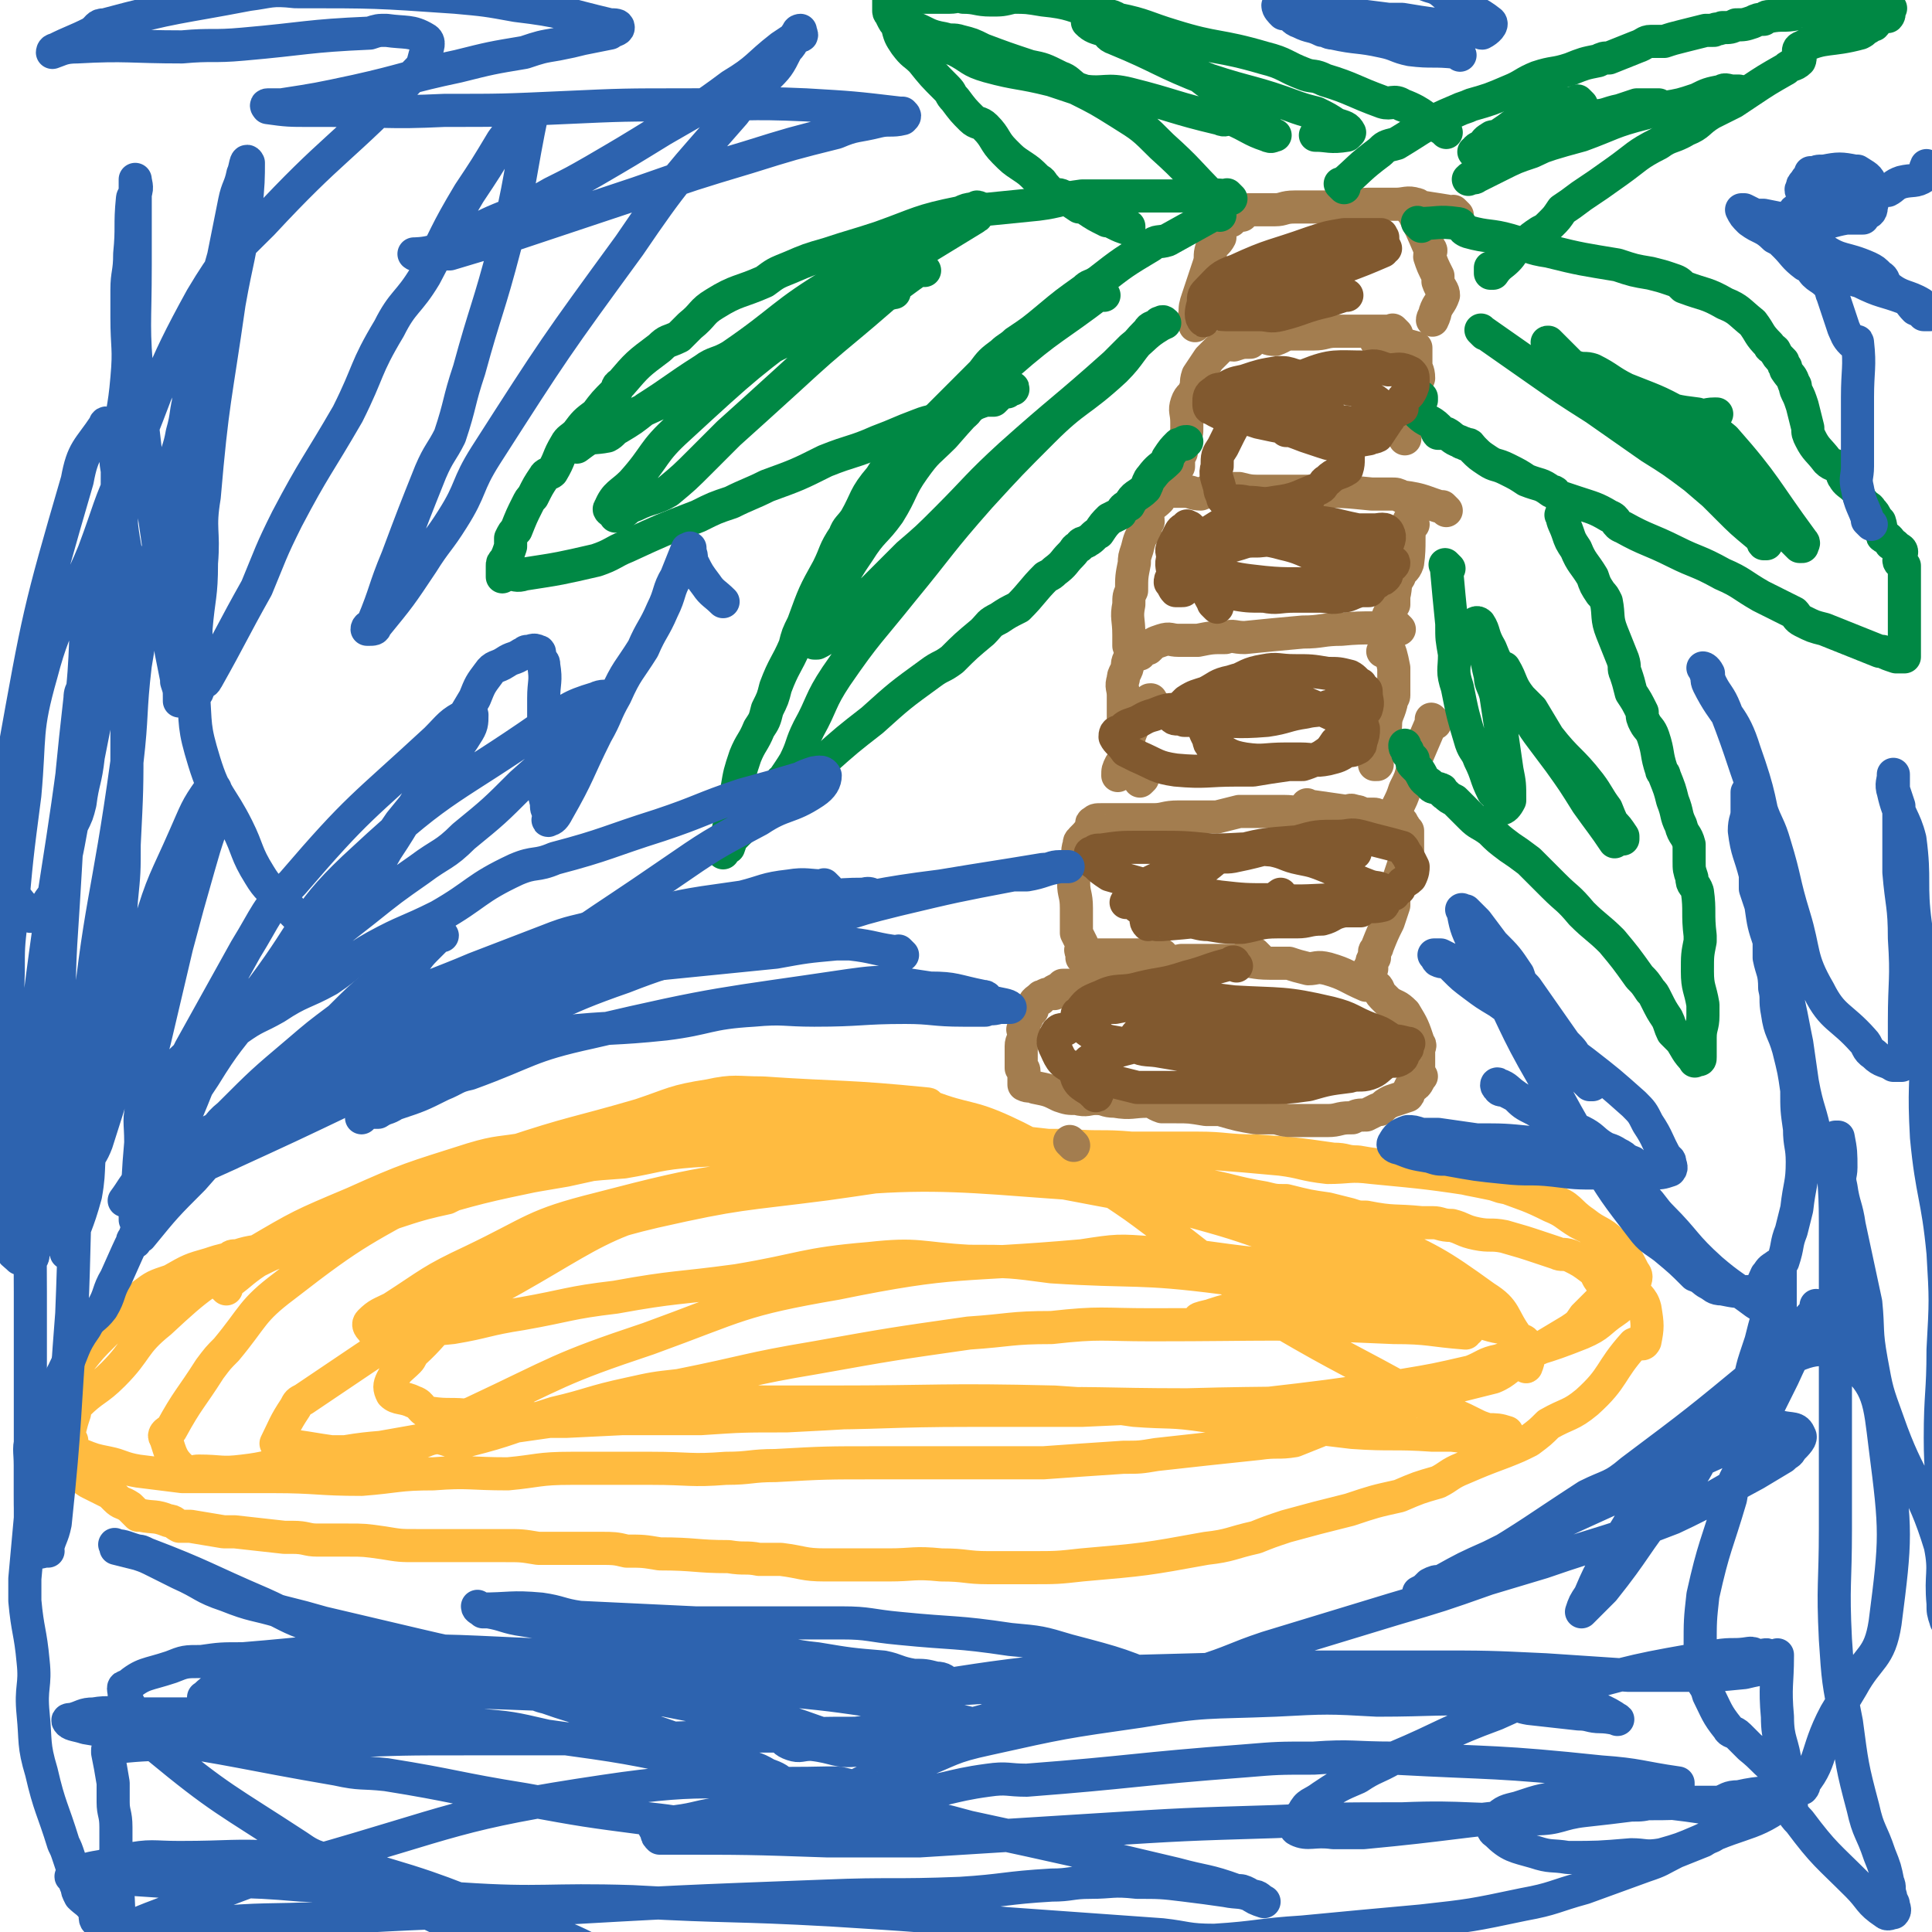 <svg viewBox='0 0 700 700' version='1.1' xmlns='http://www.w3.org/2000/svg' xmlns:xlink='http://www.w3.org/1999/xlink'><g fill='none' stroke='#FFBB40' stroke-width='12' stroke-linecap='round' stroke-linejoin='round'><path d='M82,467c-1,-1 -1,-1 -1,-1 -1,-1 0,0 0,0 0,0 0,0 0,0 0,0 0,0 0,0 -1,-1 0,0 0,0 0,0 0,0 0,0 6,-4 6,-5 12,-9 6,-3 6,-3 13,-5 4,-2 4,-1 9,-2 12,-4 12,-4 24,-9 5,-2 5,-3 11,-4 24,-7 24,-7 48,-12 14,-3 14,-3 28,-4 12,-2 12,-3 25,-4 15,-1 15,0 29,-1 17,-2 17,-2 35,-3 5,-1 5,-1 11,-1 16,1 16,1 31,2 8,0 8,0 16,1 7,0 7,0 14,0 12,1 12,0 23,1 12,0 12,0 24,0 10,0 10,1 21,1 14,1 14,1 28,3 5,0 4,1 9,1 11,2 11,1 23,3 11,1 10,2 21,4 5,1 5,1 9,2 8,3 9,3 17,7 5,2 5,3 10,6 2,1 2,1 4,2 2,2 2,2 5,5 5,6 5,6 10,13 0,1 0,1 0,3 2,4 4,4 5,8 1,6 1,7 0,12 -1,2 -2,0 -4,1 -9,10 -7,12 -17,21 -6,5 -7,4 -14,8 -3,3 -3,3 -7,6 -4,2 -4,2 -9,4 -8,3 -8,3 -15,6 -5,2 -5,3 -9,5 -7,2 -7,2 -14,5 -9,2 -9,2 -18,5 -12,3 -12,3 -23,6 -6,2 -6,2 -11,4 -9,2 -9,3 -18,4 -22,4 -22,4 -45,6 -9,1 -9,1 -19,1 -7,0 -7,0 -15,0 -8,0 -8,-1 -17,-1 -10,-1 -10,0 -19,0 -4,0 -4,0 -8,0 -8,0 -8,0 -15,0 -8,0 -8,-1 -16,-2 -4,0 -4,0 -8,0 -5,-1 -5,0 -11,-1 -12,0 -12,-1 -25,-1 -6,-1 -6,-1 -12,-1 -4,-1 -5,-1 -9,-1 -12,0 -12,0 -23,0 -6,-1 -6,-1 -12,-1 -8,0 -8,0 -16,0 -4,0 -4,0 -7,0 -5,0 -5,0 -9,0 -6,0 -6,0 -12,-1 -7,-1 -7,-1 -13,-1 -6,0 -6,0 -11,0 -4,0 -4,-1 -9,-1 -2,0 -2,0 -3,0 -9,-1 -9,-1 -18,-2 -2,0 -2,0 -4,0 -6,-1 -6,-1 -12,-2 -2,0 -3,0 -4,0 -2,-1 -2,-2 -4,-2 -5,-2 -5,-1 -10,-2 0,0 0,0 -1,0 -2,-2 -2,-2 -3,-3 -3,-2 -3,-1 -5,-3 -1,-1 -1,-1 -2,-2 -4,-2 -4,-2 -8,-4 -3,-2 -3,-2 -6,-5 -2,-2 -3,-2 -4,-4 -1,-3 0,-3 0,-6 0,-4 -1,-3 -1,-7 0,-2 0,-2 0,-4 1,-6 -1,-7 2,-12 1,-4 3,-3 6,-6 4,-5 4,-5 8,-9 2,-2 2,-2 4,-4 2,-2 2,-2 4,-4 2,-2 2,-1 3,-2 2,-3 2,-3 4,-5 4,-3 4,-3 10,-5 7,-4 7,-4 14,-6 3,-1 3,-1 7,-2 1,-1 1,-1 3,-1 6,-2 6,-1 13,-3 7,-2 7,-3 15,-6 3,-1 3,-1 7,-1 6,-2 6,-2 13,-3 14,-4 14,-5 28,-8 4,-2 4,-2 8,-3 18,-4 17,-4 35,-7 18,-4 18,-4 36,-6 18,-3 18,-3 37,-5 6,-1 6,0 12,0 12,-1 12,-1 23,-1 6,0 6,0 12,0 4,0 4,1 9,2 8,1 8,0 17,1 6,1 6,1 12,2 5,1 5,0 10,1 10,2 10,3 21,5 9,1 9,1 18,3 5,0 5,1 9,2 6,0 6,0 13,1 12,2 12,3 24,5 4,1 4,1 8,1 8,2 8,2 15,3 4,1 4,1 8,2 3,1 3,1 6,1 10,2 10,1 20,2 2,0 2,0 4,0 3,0 3,1 7,1 4,1 4,2 9,3 5,1 5,0 10,1 7,2 7,2 13,4 3,1 3,1 6,2 2,1 2,0 5,1 4,2 4,2 8,5 1,1 1,1 2,3 2,3 3,4 4,7 0,0 -1,0 -2,0 -4,4 -4,4 -7,7 -2,3 -2,3 -5,5 -5,3 -5,3 -10,6 -7,3 -7,3 -14,6 -15,6 -15,6 -29,12 -7,3 -7,3 -13,5 -12,4 -12,4 -24,7 -5,2 -5,2 -10,4 -6,1 -6,0 -13,1 -19,2 -19,2 -37,4 -6,1 -6,1 -12,1 -15,1 -15,1 -29,2 -14,0 -14,0 -28,0 -16,0 -16,0 -32,0 -19,0 -19,0 -37,1 -9,0 -9,1 -18,1 -13,1 -13,0 -27,0 -7,0 -7,0 -14,0 -8,0 -8,0 -15,0 -12,0 -12,1 -23,2 -14,0 -14,-1 -27,0 -13,0 -13,1 -26,2 -16,0 -16,-1 -32,-1 -4,0 -4,0 -8,0 -9,0 -9,0 -17,0 -4,0 -4,0 -8,0 -8,-1 -8,-1 -16,-2 -6,-1 -6,-2 -11,-3 -5,-1 -5,-1 -10,-3 -2,-1 -2,0 -3,-1 -1,-1 0,-2 0,-3 0,0 0,0 0,-1 -1,-2 -1,-2 -1,-3 1,-4 1,-4 2,-7 0,-1 -1,-2 1,-3 6,-6 7,-5 13,-11 9,-9 7,-11 17,-19 15,-14 16,-14 34,-25 17,-10 17,-10 36,-18 20,-9 21,-9 43,-16 10,-3 10,-2 21,-4 18,-3 18,-3 36,-5 10,-2 10,-2 20,-2 9,-1 9,-1 18,-2 15,0 15,0 30,1 9,0 9,0 19,1 10,0 10,1 21,2 6,1 6,0 13,1 26,2 26,3 53,5 9,0 9,-1 19,0 21,1 21,1 43,3 8,1 8,2 17,3 8,0 8,-1 16,0 21,2 21,2 41,5 3,1 3,1 6,2 9,2 10,1 18,5 7,2 6,4 12,8 5,4 6,3 10,7 5,5 5,5 8,11 1,1 1,2 0,4 0,3 0,3 -2,5 -2,2 -2,3 -5,5 -6,4 -5,5 -12,8 -15,6 -15,5 -30,10 -5,1 -5,2 -10,4 -13,3 -13,3 -25,5 -27,4 -27,4 -53,7 -10,1 -10,0 -19,0 -22,1 -22,1 -44,2 -20,0 -20,0 -40,0 -31,0 -31,1 -62,1 -11,0 -12,0 -23,0 -10,0 -10,1 -21,1 -20,1 -20,1 -41,2 -3,0 -3,0 -6,0 -21,3 -21,3 -42,6 -4,1 -4,2 -8,2 -12,2 -12,1 -24,3 -7,1 -7,2 -13,4 -3,0 -3,0 -6,0 -9,1 -9,2 -18,3 -8,1 -8,0 -16,0 -3,0 -4,2 -5,0 -5,-4 -5,-6 -7,-12 -1,-1 0,-2 2,-3 6,-11 7,-11 14,-22 3,-4 3,-4 6,-7 10,-12 9,-14 21,-23 27,-21 28,-20 58,-37 11,-6 11,-7 23,-11 24,-8 24,-7 48,-14 12,-4 12,-5 25,-7 9,-2 10,-1 19,-1 30,2 30,1 60,4 1,0 0,1 1,1 13,5 14,3 27,9 13,6 12,7 25,14 6,3 7,3 13,7 9,6 9,6 17,12 18,14 18,14 37,29 4,3 3,4 8,7 24,14 24,13 49,27 4,3 4,3 9,5 6,2 6,2 12,5 2,1 2,1 5,2 3,0 4,0 7,1 0,1 0,2 0,3 -1,0 -1,0 -2,0 -9,-1 -9,-1 -18,-2 -3,0 -3,0 -7,0 -14,-1 -15,0 -29,-1 -26,-3 -26,-4 -53,-6 -13,-2 -13,-1 -26,-2 -14,-2 -14,-2 -29,-3 -41,-1 -41,0 -82,0 -9,0 -9,0 -19,0 -22,0 -22,-2 -43,0 -20,1 -20,3 -39,6 -8,1 -8,0 -15,2 -11,1 -11,2 -21,4 -17,3 -17,3 -34,6 -4,0 -4,0 -9,0 -7,-1 -6,-1 -13,-2 -3,0 -3,0 -5,0 -1,-1 -2,-1 -2,-1 3,-6 3,-7 7,-13 1,-2 1,-2 3,-3 37,-25 37,-25 75,-48 9,-5 9,-5 18,-9 17,-6 17,-7 34,-11 31,-7 31,-6 62,-10 29,-4 29,-5 58,-6 26,0 26,1 52,4 21,2 21,3 43,7 10,2 10,1 20,4 13,4 14,3 26,9 21,10 22,10 40,23 8,5 6,7 12,15 1,1 2,0 3,2 1,4 1,6 0,8 0,1 -1,-2 -3,-1 -4,1 -4,3 -9,5 -8,2 -8,2 -16,4 -12,2 -12,3 -24,4 -36,2 -36,1 -71,2 -32,0 -32,-1 -63,0 -41,1 -41,2 -82,4 -16,0 -16,0 -31,1 -14,0 -14,0 -27,0 -16,0 -16,0 -32,0 -12,0 -12,-1 -24,-1 -8,-1 -8,0 -15,-1 -4,-1 -3,-3 -6,-4 -4,-2 -6,-1 -8,-3 -1,-2 -1,-3 0,-5 2,-4 3,-4 6,-7 1,-1 1,-2 2,-3 11,-10 9,-13 22,-19 44,-23 44,-31 92,-38 80,-13 83,-5 165,-2 22,1 22,4 42,11 16,5 16,6 32,12 11,5 11,4 21,10 9,4 9,4 17,10 2,1 2,1 3,2 0,2 0,2 0,4 0,0 0,0 0,1 0,0 0,0 0,0 -6,-1 -6,-2 -12,-3 -15,-3 -15,-3 -30,-6 -30,-5 -30,-6 -59,-9 -31,-4 -31,-2 -62,-4 -15,-2 -15,-2 -30,-2 -18,-1 -18,-3 -36,-1 -24,2 -24,4 -48,8 -22,3 -22,2 -44,6 -17,2 -17,3 -34,6 -13,2 -13,3 -25,5 -10,1 -10,1 -19,2 -4,0 -4,-1 -7,-1 -2,0 -3,1 -3,0 -1,-1 -2,-2 -1,-3 3,-3 4,-3 8,-5 14,-9 14,-10 29,-17 23,-11 22,-13 46,-19 42,-11 43,-10 86,-14 20,-3 20,-2 40,-1 33,3 33,4 66,10 10,1 10,2 20,5 18,5 18,5 35,11 13,5 13,6 25,11 11,4 11,4 21,9 8,4 8,4 15,8 3,1 4,1 7,4 0,0 0,0 0,1 -1,0 -1,0 -1,1 0,0 0,0 0,0 -13,-1 -13,-2 -26,-2 -44,-2 -44,-1 -88,-1 -18,0 -18,-1 -36,1 -15,0 -15,1 -30,2 -28,4 -28,4 -56,9 -24,4 -24,5 -49,10 -9,1 -9,1 -18,3 -14,3 -14,4 -27,7 -16,5 -16,6 -32,10 -3,0 -3,0 -6,0 -3,-1 -4,-1 -6,-2 -1,-1 1,-1 2,-1 6,-4 6,-5 12,-7 32,-15 31,-16 64,-27 33,-12 33,-14 68,-20 44,-9 44,-6 89,-10 13,-2 13,-2 26,-1 19,1 19,2 38,4 9,1 9,2 19,3 5,0 5,-1 10,0 10,0 10,1 21,2 5,1 5,1 11,2 2,0 2,0 4,1 1,0 2,0 2,0 0,1 -1,0 -2,0 -1,0 -1,0 -1,0 -8,1 -8,0 -17,1 -6,1 -6,1 -13,2 -13,1 -13,0 -26,2 -15,2 -24,5 -29,7 -3,0 6,-2 13,-3 '/></g>
<g fill='none' stroke='#A37D4F' stroke-width='12' stroke-linecap='round' stroke-linejoin='round'><path d='M389,415c-1,-1 -1,-1 -1,-1 -1,-1 0,0 0,0 0,0 0,0 0,0 0,0 0,0 0,0 -1,-1 0,0 0,0 0,0 0,0 0,0 0,0 0,0 0,0 -1,-1 0,0 0,0 0,0 0,0 0,0 0,0 0,0 0,0 -1,-1 0,0 0,0 0,0 0,0 0,0 0,0 0,0 0,0 -1,-1 0,0 0,0 0,0 0,0 0,0 0,0 0,0 0,0 -1,-1 0,0 0,0 0,0 0,0 0,0 0,0 0,0 0,0 -1,-1 0,0 0,0 0,0 0,0 0,0 0,0 0,0 0,0 -1,-1 0,0 0,0 0,0 0,0 0,0 0,0 0,0 0,0 -1,-1 0,0 0,0 0,0 0,0 0,0 0,0 0,0 0,0 -1,-1 0,0 0,0 0,0 0,0 0,0 0,0 0,0 0,0 -1,-1 0,0 0,0 0,0 0,0 0,0 0,0 0,0 0,0 -1,-1 0,0 0,0 0,0 0,0 0,0 0,0 0,0 0,0 -1,-1 0,0 0,0 0,0 0,0 0,0 0,0 0,0 0,0 -1,-1 0,0 0,0 '/><path d='M456,347c-1,-1 -1,-1 -1,-1 -1,-1 0,0 0,0 0,0 0,0 0,0 0,0 0,0 0,0 -1,-1 0,0 0,0 0,0 0,0 0,0 0,0 0,0 0,0 -1,-1 0,0 0,0 0,0 0,0 0,0 0,0 0,0 0,0 -1,-1 0,0 0,0 0,0 0,0 0,0 -7,2 -7,2 -14,4 -3,1 -3,1 -6,2 -3,0 -3,-1 -6,0 -3,0 -3,1 -6,1 -3,1 -3,0 -7,1 -2,0 -2,0 -3,1 -3,0 -3,0 -5,1 -5,0 -5,0 -9,1 -2,0 -2,0 -4,0 -3,0 -3,0 -7,0 -1,0 -1,0 -1,0 -1,0 -1,0 -2,0 -1,1 -1,1 -3,2 0,0 0,0 0,1 -2,0 -3,0 -4,1 -1,0 -1,0 -1,1 -1,0 -1,0 -2,1 0,0 0,0 0,0 -1,2 -1,2 -1,3 -1,1 -1,1 -2,2 0,0 0,0 0,1 -1,1 -1,2 -1,4 -1,0 0,0 0,1 0,0 0,0 0,1 0,2 -1,2 -1,4 0,0 0,0 0,1 0,1 0,1 0,2 0,1 0,1 0,2 0,1 0,2 0,3 0,0 1,0 1,1 0,0 0,1 0,1 0,1 0,1 0,3 0,0 0,0 0,1 2,1 2,0 4,1 5,1 5,1 9,3 3,1 3,1 6,1 4,1 4,0 7,0 4,0 3,1 7,1 6,1 6,0 12,0 2,0 2,1 5,2 2,0 2,0 5,0 5,0 5,0 11,1 2,0 2,0 5,0 7,2 7,2 13,3 3,0 3,0 6,0 3,0 3,1 7,1 3,0 3,0 6,0 2,0 2,0 4,0 2,0 2,0 3,0 4,0 4,-1 8,-1 0,0 0,0 1,0 2,-1 2,-1 5,-1 2,-1 2,-1 4,-2 0,0 0,0 1,0 2,-2 2,-2 4,-3 3,-1 3,-1 6,-2 1,-1 0,-2 1,-3 0,-1 1,0 2,-1 1,-1 1,-2 2,-3 0,0 -1,0 -1,-1 0,0 0,0 0,0 0,-1 0,-1 0,-1 0,-3 0,-3 0,-5 0,-1 0,-1 0,-2 0,-2 1,-2 0,-3 -2,-6 -2,-6 -5,-11 -3,-3 -3,-2 -6,-4 -1,-1 -1,-1 -2,-2 -2,-2 -1,-3 -3,-4 -1,-1 -2,0 -3,0 -7,-3 -7,-4 -14,-6 -4,-1 -4,0 -7,0 -4,-1 -4,-1 -7,-2 -4,0 -4,0 -7,0 -6,0 -6,-1 -12,-1 -1,0 -1,0 -2,0 -3,0 -3,0 -7,0 -1,0 -1,0 -3,0 -1,0 -1,0 -3,0 -2,0 -2,0 -5,0 -5,1 -5,1 -9,3 -1,0 -1,0 -2,0 '/><path d='M477,296c-1,-1 -1,-1 -1,-1 -1,-1 0,0 0,0 0,0 0,0 0,0 0,0 0,0 0,0 -1,-1 0,0 0,0 0,0 0,0 0,0 -6,0 -6,-1 -11,-1 -2,0 -2,0 -4,0 -3,0 -3,0 -5,0 -2,0 -2,0 -3,0 -2,0 -2,0 -4,0 -4,1 -4,1 -8,2 -3,0 -3,0 -5,0 -5,0 -5,0 -9,0 -5,0 -5,1 -9,1 -3,0 -3,0 -6,0 -1,0 -1,0 -2,0 -1,0 -1,0 -2,0 -3,0 -3,0 -5,0 -2,0 -2,0 -4,0 -2,0 -2,0 -3,1 -1,0 0,1 0,1 -2,3 -2,3 -4,5 0,1 -1,0 -1,2 -1,3 0,3 -1,7 0,1 0,1 0,3 -1,2 -1,2 -1,4 0,4 1,4 1,9 0,1 0,1 0,3 0,2 0,2 0,5 0,0 0,0 0,1 1,2 1,2 2,4 0,0 0,0 0,1 0,1 -1,1 0,2 0,0 0,0 1,1 0,0 0,0 0,0 -1,0 -1,0 -1,1 0,0 1,-1 2,-1 0,0 0,0 1,0 1,0 1,0 3,0 1,0 1,0 2,0 1,0 1,0 1,0 1,0 1,0 2,0 1,0 1,0 2,0 2,0 2,0 4,0 5,0 5,0 10,0 1,0 1,0 2,0 '/><path d='M475,293c-1,-1 -1,-1 -1,-1 -1,-1 0,0 0,0 0,0 0,0 0,0 0,0 0,0 0,0 -1,-1 0,0 0,0 0,0 0,0 0,0 0,0 0,0 0,0 -1,-1 0,0 0,0 0,0 0,0 0,0 0,0 0,0 0,0 -1,-1 0,0 0,0 7,1 7,1 14,2 1,0 1,-1 3,0 1,0 1,0 3,1 0,0 0,0 1,0 2,0 2,0 3,0 1,0 1,1 3,1 0,0 1,0 1,0 0,0 0,1 1,2 1,0 1,-1 3,-1 0,0 0,0 0,0 1,0 1,0 2,1 0,0 0,1 0,1 0,0 1,0 1,1 0,0 0,0 0,1 0,0 1,0 1,0 0,1 0,1 0,2 0,0 0,0 0,1 0,1 0,2 0,4 0,0 0,0 0,1 -1,3 -1,3 -2,6 -1,3 -1,3 -2,6 -1,3 -1,3 -1,7 -1,3 -1,3 -2,6 -2,4 -2,4 -4,9 0,1 -1,1 -1,2 0,1 0,1 0,2 -1,1 -1,1 -1,3 0,0 0,1 0,1 0,0 -1,0 -1,0 0,0 0,0 0,0 '/><path d='M507,228c-1,-1 -1,-1 -1,-1 -1,-1 0,0 0,0 0,0 0,0 0,0 0,0 0,0 0,0 -1,-1 0,0 0,0 0,0 0,0 0,0 0,0 0,0 0,0 -1,-1 0,0 0,0 0,0 0,0 0,0 0,0 0,0 0,0 -1,-1 0,0 0,0 -9,1 -10,0 -20,1 -7,0 -7,1 -14,1 -11,1 -11,1 -21,2 -4,0 -4,-1 -7,0 -5,0 -5,0 -10,1 -3,0 -3,0 -7,0 -3,0 -3,-1 -6,0 -3,1 -3,1 -5,3 -2,0 -2,0 -3,1 0,0 0,0 0,1 -1,0 -1,0 -1,0 -1,1 -2,1 -3,2 -1,2 0,2 -1,4 -1,2 -1,2 -1,3 -1,3 0,3 0,6 0,2 0,2 0,4 0,2 0,2 0,5 0,0 0,0 0,1 0,2 1,1 1,3 1,1 1,1 1,2 0,2 0,2 0,3 0,2 0,2 0,3 1,2 1,1 2,3 0,1 0,1 0,2 0,1 0,1 1,2 1,1 1,1 1,1 0,1 0,0 0,1 0,0 0,0 0,1 0,0 0,0 0,0 0,0 1,-1 1,-1 '/><path d='M503,233c-1,-1 -1,-1 -1,-1 -1,-1 0,0 0,0 0,0 0,0 0,0 0,0 0,0 0,0 -1,-1 0,0 0,0 0,0 0,0 0,0 0,0 0,0 0,0 -1,-1 0,0 0,0 0,0 0,0 0,0 2,5 2,5 3,10 0,0 0,0 0,1 0,1 0,1 0,2 0,2 0,2 0,4 0,1 0,1 0,3 0,1 -1,1 -1,3 -1,4 -2,4 -2,8 -1,1 0,1 -1,2 0,3 0,3 0,6 -1,2 -2,2 -2,5 -1,0 -1,0 -1,1 0,0 1,0 1,0 0,0 0,0 0,0 '/><path d='M524,185c-1,-1 -1,-1 -1,-1 -1,-1 0,0 0,0 0,0 0,0 0,0 0,0 0,0 0,0 -1,-1 0,0 0,0 0,0 0,0 0,0 -7,-2 -7,-3 -15,-4 -2,-1 -2,-1 -4,-1 -4,0 -4,0 -7,0 -10,-1 -10,-1 -20,-1 -5,0 -5,0 -10,0 -5,0 -5,0 -9,0 -5,0 -5,0 -9,-1 -3,0 -4,0 -7,0 -4,0 -4,1 -7,2 -3,0 -3,-1 -6,-1 -1,0 -1,0 -2,0 -1,0 -1,0 -2,0 -3,0 -3,0 -5,1 -1,0 0,1 0,2 -2,2 -3,2 -4,4 -1,2 0,2 0,4 -1,1 -1,1 -1,3 -2,3 -2,3 -3,7 -1,3 -1,3 -1,5 -1,5 -1,5 -1,10 -1,2 -1,2 -1,5 -1,5 0,5 0,11 0,2 0,2 0,3 0,0 0,0 0,1 '/><path d='M512,190c-1,-1 -1,-1 -1,-1 -1,-1 0,0 0,0 0,0 0,0 0,0 0,0 0,-1 0,0 -1,6 0,8 -1,15 -1,3 -2,2 -3,5 -2,3 -1,3 -2,7 0,1 0,1 0,3 -1,1 -1,0 -1,2 -1,2 -1,2 -2,5 0,4 0,4 0,8 0,1 0,1 -1,2 0,0 0,0 0,0 '/><path d='M418,255c-1,-1 -1,-1 -1,-1 -1,-1 0,0 0,0 0,0 0,0 0,0 0,0 0,0 0,0 -1,-1 0,0 0,0 0,0 0,0 0,0 0,0 0,-1 0,0 -5,5 -5,6 -8,13 -1,1 0,2 -1,3 0,3 0,3 -1,7 -1,0 -1,0 -1,0 -1,2 -1,2 -1,4 0,0 0,0 0,0 '/><path d='M520,262c-1,-1 -1,-1 -1,-1 -1,-1 0,0 0,0 0,0 0,0 0,0 0,0 0,0 0,0 -1,-1 0,0 0,0 -3,7 -3,7 -6,14 0,1 0,1 -1,3 -1,4 -1,4 -3,8 -1,3 -1,3 -3,7 0,0 0,0 0,1 '/><path d='M506,121c-1,-1 -1,-1 -1,-1 -1,-1 0,0 0,0 0,0 0,0 0,0 0,0 0,0 0,0 -1,-1 0,0 0,0 0,0 0,0 0,0 -8,0 -8,0 -16,0 -3,0 -3,0 -5,0 -4,0 -4,1 -8,1 -4,0 -4,0 -8,0 -3,0 -3,1 -6,2 -3,0 -3,-1 -5,-1 -1,0 -1,0 -1,0 -2,1 -2,1 -3,2 -3,0 -3,0 -6,1 -2,0 -2,-1 -3,0 -2,1 -2,1 -3,2 -1,1 -1,1 -2,2 -1,1 -1,1 -1,1 -2,3 -2,3 -4,6 -1,3 0,3 -1,5 -1,3 -2,2 -3,5 -1,3 0,3 0,7 0,1 0,1 0,2 0,2 0,2 -1,4 -1,3 -1,3 -1,5 -1,2 -1,2 -1,3 0,1 0,2 0,2 0,0 0,0 0,-1 '/><path d='M500,125c-1,-1 -1,-1 -1,-1 -1,-1 0,0 0,0 0,0 0,0 0,0 0,0 0,0 0,0 -1,-1 0,0 0,0 0,0 0,0 0,0 0,0 -1,-1 0,0 5,0 7,0 14,2 0,0 0,0 0,0 0,3 0,3 0,5 0,1 0,1 0,1 0,2 1,2 1,5 -1,2 -1,2 -2,4 0,1 0,1 0,2 -1,2 0,2 -1,4 0,3 -1,3 -1,7 -1,2 -1,2 -1,4 0,1 0,1 0,1 '/><path d='M528,78c-1,-1 -1,-1 -1,-1 -1,-1 0,0 0,0 0,0 0,0 0,0 0,0 0,0 0,0 -1,-1 0,0 0,0 0,0 0,0 0,0 0,0 0,0 0,0 -1,-1 0,0 0,0 -5,-1 -6,-1 -12,-2 -1,0 -1,-1 -2,-1 -3,-1 -4,0 -7,0 -3,0 -3,0 -5,0 -2,0 -2,0 -5,0 -4,0 -4,1 -7,1 -4,0 -4,0 -7,0 -6,0 -5,0 -10,0 -2,0 -2,0 -3,0 -4,0 -4,1 -7,1 -2,0 -2,0 -3,0 -1,0 -1,0 -2,0 -2,0 -3,0 -5,0 -1,0 -1,1 -2,2 -1,0 -1,0 -1,0 -2,1 -2,1 -3,2 -1,0 -1,0 -3,1 0,0 -1,0 -1,1 -1,1 0,2 0,4 -1,2 -2,2 -3,4 -1,3 0,3 -1,6 -2,6 -2,6 -4,12 -1,3 -1,3 -1,6 -1,2 0,2 0,4 '/><path d='M513,78c-1,-1 -1,-1 -1,-1 -1,-1 0,0 0,0 0,0 0,0 0,0 0,0 0,0 0,0 -1,-1 0,0 0,0 3,6 3,6 6,13 1,1 0,1 0,3 1,3 1,3 3,7 0,1 0,1 0,2 1,3 2,3 2,5 -1,3 -2,3 -3,6 0,1 -1,2 -1,3 0,0 1,-2 1,-3 '/></g>
<g fill='none' stroke='#008844' stroke-width='12' stroke-linecap='round' stroke-linejoin='round'><path d='M442,78c-1,-1 -1,-1 -1,-1 -1,-1 0,0 0,0 0,0 0,0 0,0 0,0 0,0 0,0 -1,-1 0,0 0,0 0,0 0,0 0,0 0,0 0,0 0,0 -1,-1 0,0 0,0 -9,5 -9,5 -18,10 -3,1 -4,0 -6,2 -10,6 -10,6 -19,13 -3,2 -3,1 -5,3 -7,5 -7,5 -13,10 -6,5 -6,5 -12,9 -2,2 -3,2 -5,4 -4,3 -4,3 -7,7 -9,9 -9,9 -18,18 -3,3 -4,3 -7,6 -7,7 -7,6 -12,14 -6,7 -5,8 -9,15 -2,3 -3,3 -4,6 -4,6 -3,6 -6,12 -5,9 -5,9 -9,20 -2,4 -2,4 -3,8 -3,7 -4,7 -7,15 -1,4 -1,4 -3,8 -1,4 -1,4 -3,7 -2,5 -3,5 -5,10 -2,6 -2,6 -3,12 -1,4 -1,4 -1,9 -1,3 -1,3 -2,5 0,2 0,2 0,3 -1,0 -1,0 -1,1 -1,1 0,1 0,2 -1,1 -1,1 -1,3 0,0 0,0 0,0 0,0 0,-1 0,-1 0,0 0,0 0,0 0,0 0,0 0,0 -1,-1 0,0 0,0 0,0 0,0 1,-1 0,0 0,0 1,0 1,-3 1,-3 3,-5 6,-6 7,-6 14,-12 8,-7 8,-7 17,-14 9,-8 9,-8 18,-15 10,-9 10,-9 21,-17 4,-3 4,-2 8,-5 5,-5 5,-5 11,-10 3,-3 2,-3 6,-5 3,-2 3,-2 7,-4 5,-5 5,-6 10,-11 2,-1 2,-1 3,-2 4,-3 3,-3 6,-6 2,-2 1,-2 3,-3 1,-2 2,-1 3,-2 2,-1 2,-2 4,-3 2,-3 2,-3 4,-5 2,-1 2,-1 4,-2 1,-2 1,-2 3,-3 2,-4 3,-3 6,-6 1,-2 1,-3 2,-4 3,-4 3,-3 6,-6 0,-1 0,-1 0,-1 2,-3 2,-3 4,-5 0,0 0,0 0,0 1,0 1,0 2,0 0,-1 0,-1 1,-1 0,0 0,0 0,0 0,0 0,0 0,0 '/><path d='M446,72c-1,-1 -1,-1 -1,-1 -1,-1 0,0 0,0 0,0 0,0 0,0 0,0 0,0 0,0 -1,-1 0,0 0,0 0,0 0,0 0,0 0,0 0,0 0,0 -1,-1 0,0 0,0 0,0 0,0 0,0 0,0 0,0 0,0 -9,-1 -9,0 -18,0 -3,0 -3,0 -6,0 -11,0 -11,0 -21,0 -4,0 -4,0 -8,0 -8,1 -8,2 -16,3 -10,1 -10,1 -20,2 -4,0 -4,-1 -8,1 -15,3 -15,4 -29,9 -9,3 -10,3 -19,6 -7,2 -7,2 -14,5 -5,2 -5,2 -9,5 -9,4 -10,3 -18,8 -5,3 -4,4 -9,8 -2,2 -2,2 -4,4 -4,2 -4,1 -7,4 -8,6 -8,6 -14,13 -2,1 -1,2 -2,3 -4,4 -4,4 -7,8 -4,3 -4,3 -7,7 -2,2 -3,2 -4,4 -3,5 -2,5 -5,10 -1,1 -2,0 -3,2 -2,3 -2,3 -4,7 -1,1 -1,1 -2,3 -2,4 -2,4 -4,9 -1,1 -1,1 -2,3 0,2 0,2 0,3 -1,3 -1,3 -2,5 -1,1 -1,1 -1,2 0,0 0,0 0,1 0,0 0,0 0,1 0,0 0,0 0,1 0,1 0,1 0,1 1,-1 1,-1 2,-1 3,0 3,1 6,0 13,-2 13,-2 26,-5 6,-2 6,-3 11,-5 13,-6 13,-6 26,-11 6,-3 6,-3 12,-5 6,-3 7,-3 13,-6 11,-4 11,-4 21,-9 10,-4 10,-3 19,-7 8,-3 7,-3 15,-6 5,-2 5,-1 11,-3 2,0 3,0 5,-1 2,-1 1,-2 3,-3 2,-1 2,-1 5,-2 1,0 2,0 3,0 2,-2 2,-2 3,-3 0,-1 -1,0 -1,0 0,0 0,0 0,0 1,0 1,0 2,0 0,0 0,0 1,0 1,-1 1,-1 2,-1 0,-1 0,0 -1,0 0,0 0,0 0,0 '/><path d='M515,82c-1,-1 -1,-1 -1,-1 -1,-1 0,0 0,0 0,0 0,0 0,0 0,0 0,0 0,0 -1,-1 0,0 0,0 7,0 7,-1 14,0 2,0 1,2 4,3 7,2 8,1 15,3 7,2 7,3 14,4 12,3 13,3 25,5 6,2 6,2 12,3 4,1 4,1 7,2 3,1 3,1 5,3 8,3 8,2 15,6 5,2 5,3 10,7 3,4 2,4 6,8 0,1 1,1 2,2 1,2 1,2 3,4 0,1 0,1 1,2 0,1 0,1 0,1 2,3 2,2 3,5 1,1 0,1 1,3 1,2 1,2 2,5 1,4 1,4 2,8 0,2 0,2 1,4 2,4 3,4 6,8 2,2 3,1 5,3 1,1 0,2 1,3 1,2 2,2 4,4 2,2 1,3 3,5 1,2 2,1 3,3 1,1 1,1 2,3 0,0 0,0 1,1 0,0 0,0 0,0 1,3 0,3 1,5 0,1 1,0 2,1 1,1 1,1 1,2 1,0 1,0 2,1 1,1 2,1 2,2 0,1 -1,2 -1,3 0,1 1,1 2,2 0,0 0,0 0,0 0,0 0,0 0,1 0,0 0,0 0,1 0,0 0,0 0,0 0,0 0,0 0,1 0,0 0,0 0,1 0,0 0,0 0,0 0,1 0,1 0,2 0,0 0,0 0,0 0,1 0,1 0,3 0,0 0,0 0,1 0,0 0,0 0,1 0,1 0,1 0,1 0,1 0,1 0,3 0,0 0,0 0,1 0,0 0,0 0,0 0,0 0,0 0,0 0,1 0,1 0,1 0,1 0,1 0,2 0,0 0,-1 0,-1 0,0 0,1 0,1 0,1 0,1 0,1 0,0 0,0 0,1 0,0 0,0 0,0 0,0 0,0 0,0 0,1 0,1 0,1 0,1 0,1 0,2 0,0 0,0 0,1 0,0 0,0 0,0 0,1 0,1 0,3 0,0 0,0 0,1 0,0 0,0 0,1 0,0 0,0 0,1 0,0 0,0 0,0 0,0 0,0 0,0 0,0 0,0 0,1 0,0 0,0 0,1 0,0 0,0 0,0 0,-1 0,-1 0,-1 0,0 0,0 0,0 0,1 0,1 0,1 -1,0 -1,0 -3,0 0,0 0,0 0,0 -3,-1 -3,-1 -5,-2 0,0 0,0 -1,0 -10,-4 -10,-4 -20,-8 -4,-1 -4,-1 -8,-3 -2,-1 -2,-2 -3,-3 -6,-3 -6,-3 -12,-6 -7,-4 -7,-5 -14,-8 -9,-5 -9,-4 -17,-8 -10,-5 -10,-4 -19,-9 -3,-1 -2,-3 -5,-4 -5,-3 -6,-3 -12,-5 -3,-1 -3,-1 -6,-2 -2,-1 -1,-2 -3,-2 -4,-3 -4,-2 -9,-4 -3,-2 -3,-2 -7,-4 -4,-2 -4,-1 -7,-3 -3,-2 -3,-2 -5,-4 -2,-2 -1,-2 -3,-2 -1,-1 -1,0 -2,-1 -3,-1 -3,-2 -5,-3 -1,0 -2,0 -3,0 -1,-1 0,-2 0,-2 -3,-3 -4,-2 -7,-5 0,0 0,-1 0,-1 0,-3 -1,-3 -1,-5 0,-1 1,-1 2,0 0,0 0,0 0,1 '/><path d='M567,188c-1,-1 -1,-1 -1,-1 -1,-1 0,0 0,0 0,0 0,0 0,0 0,0 0,0 0,0 -1,-1 0,0 0,0 0,0 0,0 0,0 0,0 -1,-1 0,0 0,2 1,3 2,6 1,3 1,3 3,6 2,5 3,5 6,10 1,3 1,3 3,6 1,1 1,1 2,3 1,5 0,6 2,11 2,5 2,5 4,10 1,3 0,3 1,5 1,3 1,3 2,7 2,3 2,3 4,7 0,2 0,2 1,4 1,2 2,2 3,5 2,6 1,6 3,12 0,1 1,1 1,2 2,5 2,5 3,9 2,5 1,5 3,9 1,4 2,3 3,7 0,3 0,3 0,6 0,3 0,3 1,6 0,3 1,2 2,5 1,7 0,8 1,16 0,1 0,1 0,2 -1,5 -1,5 -1,11 0,6 1,6 2,12 0,2 0,2 0,4 0,4 -1,4 -1,8 0,2 0,2 0,4 0,2 0,2 0,3 0,0 0,0 0,0 0,1 0,1 -1,1 0,0 0,0 0,0 -1,0 -1,1 -1,0 -3,-3 -3,-4 -5,-7 -2,-2 -2,-2 -3,-3 -1,-2 -1,-3 -2,-5 -2,-3 -2,-3 -4,-7 -1,-2 -1,-2 -2,-3 -2,-3 -2,-3 -4,-5 -5,-7 -5,-7 -10,-13 -5,-5 -6,-5 -11,-10 -5,-6 -5,-5 -10,-10 -2,-2 -2,-2 -3,-3 -3,-3 -3,-3 -6,-6 -4,-3 -4,-3 -7,-5 -4,-3 -4,-3 -7,-6 -4,-3 -4,-2 -7,-5 -3,-3 -3,-3 -6,-6 -2,-1 -2,-1 -3,-2 -2,-1 -1,-2 -2,-2 -2,-1 -3,0 -4,-2 -3,-2 -2,-2 -4,-5 -1,-1 -1,-1 -2,-2 -1,-1 0,-1 0,-2 -1,-1 -1,-1 -2,-2 0,-1 0,-1 0,-1 -1,-1 -1,-1 -1,-2 0,0 0,0 0,0 0,0 0,0 0,0 '/><path d='M487,68c-1,-1 -1,-1 -1,-1 -1,-1 0,0 0,0 0,0 0,0 0,0 0,0 0,0 0,0 -1,-1 0,0 0,0 0,0 0,0 0,0 7,-6 6,-6 14,-12 2,-2 2,-2 6,-3 10,-6 10,-7 22,-12 2,-1 3,-1 5,-2 7,-2 7,-2 14,-5 5,-2 5,-3 10,-5 6,-2 6,-1 12,-3 5,-2 5,-2 10,-3 2,-1 2,-1 4,-1 5,-2 5,-2 10,-4 3,-1 3,-2 5,-2 3,0 3,0 5,0 3,-1 3,-1 7,-2 4,-1 4,-1 8,-2 1,0 1,0 3,0 1,-1 1,0 3,-1 3,0 3,0 5,-1 3,0 3,0 6,-1 2,-1 2,-1 4,-1 1,-1 1,-1 2,-1 5,-1 5,0 10,-1 1,0 1,-1 2,-1 2,-1 2,0 4,0 1,0 1,0 2,0 5,0 5,-1 10,-1 3,0 3,0 5,0 0,0 0,0 0,0 3,0 3,0 5,0 1,0 1,0 1,0 1,0 1,0 2,0 0,0 0,0 0,0 1,0 1,0 1,0 1,0 2,0 2,0 0,0 0,0 -1,0 0,0 0,0 0,0 0,0 0,0 0,0 -1,-1 0,0 0,0 0,0 0,0 0,0 0,0 0,0 0,0 -1,-1 0,0 0,0 0,1 1,2 0,3 -1,0 -1,0 -2,0 -2,1 -2,2 -3,3 -1,0 -1,0 -2,1 -2,1 -1,1 -3,2 -11,3 -13,1 -21,5 -3,1 0,3 -1,5 -2,2 -3,1 -5,3 -7,4 -7,4 -13,8 -3,2 -3,2 -6,4 -4,2 -4,2 -8,4 -5,3 -4,4 -9,6 -5,3 -6,2 -10,5 -8,4 -8,5 -15,10 -7,5 -7,5 -13,9 -4,3 -4,3 -7,5 -2,3 -2,3 -4,5 -2,2 -2,2 -4,3 -3,2 -3,2 -5,4 -2,1 -2,0 -3,1 -2,2 -2,3 -4,5 -2,2 -3,2 -5,5 -1,0 -1,0 -1,0 0,-1 0,-1 0,-2 '/><path d='M524,48c-1,-1 -1,-1 -1,-1 -1,-1 0,0 0,0 0,0 0,0 0,0 0,0 0,0 0,0 -1,-1 0,0 0,0 0,0 0,0 0,0 0,0 0,0 0,0 -1,-1 0,0 0,0 0,0 0,0 0,0 0,0 0,0 0,0 -1,-1 0,0 0,0 -7,-4 -7,-6 -15,-9 -3,-2 -4,0 -7,-1 -11,-4 -11,-5 -21,-8 -4,-2 -4,-1 -7,-2 -8,-3 -7,-4 -15,-6 -17,-5 -17,-3 -33,-8 -10,-3 -10,-4 -20,-6 -3,-2 -4,-1 -7,-2 -10,-3 -10,-4 -20,-5 -6,-1 -6,-1 -11,-1 -4,1 -4,1 -8,1 -5,0 -5,-1 -10,-1 -2,-1 -2,0 -5,0 -2,0 -2,0 -3,0 -2,0 -2,0 -4,0 -3,0 -3,0 -6,0 -3,0 -3,0 -6,0 0,0 0,0 0,0 -1,0 -1,0 -1,0 0,0 0,0 0,0 -1,0 -1,0 -1,0 0,0 0,0 0,0 0,0 0,0 0,0 0,0 0,-1 0,0 -1,0 -1,0 -1,1 0,0 0,0 0,0 0,2 0,2 0,4 0,1 1,1 1,2 1,2 1,2 2,3 1,4 1,4 3,7 3,4 3,3 6,6 4,5 4,5 9,10 2,2 1,2 3,4 3,4 3,4 6,7 2,2 3,1 5,3 4,4 3,5 7,9 3,3 3,3 6,5 3,2 3,2 6,5 2,1 1,1 3,3 1,1 0,1 2,2 2,1 2,0 4,1 3,2 3,2 6,4 2,0 2,0 3,1 3,2 3,2 7,4 1,0 1,0 3,1 0,0 0,0 0,0 2,1 2,1 5,2 0,0 0,-1 0,-1 '/><path d='M525,206c-1,-1 -1,-1 -1,-1 -1,-1 0,0 0,0 0,0 0,0 0,0 1,11 1,11 2,21 0,6 0,5 1,11 0,6 -1,6 1,12 2,10 2,10 5,20 1,3 2,3 3,6 3,6 2,6 5,12 0,0 1,0 1,1 2,2 1,4 2,5 1,0 2,-1 3,-3 0,-6 0,-6 -1,-11 -2,-14 -2,-14 -4,-27 -1,-4 -2,-4 -2,-7 -1,-4 -1,-5 -2,-8 -2,-6 -3,-6 -4,-10 0,-1 1,-2 2,-1 2,3 1,4 4,9 2,5 2,5 6,10 5,9 5,8 11,17 3,4 3,4 6,9 2,4 2,4 5,8 4,6 4,5 9,11 3,4 3,3 7,8 2,2 2,2 4,5 0,0 0,1 0,1 -1,0 -1,-1 -1,-1 -3,-5 -3,-5 -5,-10 -3,-4 -3,-5 -6,-9 -7,-9 -8,-8 -15,-17 -3,-5 -3,-5 -6,-10 -2,-2 -2,-2 -4,-4 -4,-5 -3,-6 -6,-11 -1,0 -1,0 -1,0 0,0 0,0 0,0 5,9 4,9 9,17 3,5 3,5 6,9 3,4 3,4 6,8 5,7 5,7 10,15 5,7 6,8 10,14 0,0 0,-1 -1,-2 '/><path d='M538,121c-1,-1 -1,-1 -1,-1 -1,-1 0,0 0,0 0,0 0,0 0,0 0,0 0,0 0,0 -1,-1 0,0 0,0 10,7 10,7 20,14 10,7 10,7 21,14 10,7 10,7 20,14 8,5 8,5 16,11 4,2 4,2 8,5 6,6 6,6 13,12 2,2 2,1 4,3 0,2 -1,3 0,4 0,0 0,0 1,0 0,0 0,0 0,0 -1,-1 -1,-2 -3,-3 -6,-5 -6,-5 -11,-10 -3,-3 -3,-3 -5,-5 -7,-6 -7,-6 -14,-12 -14,-12 -14,-12 -28,-25 -5,-4 -5,-5 -9,-8 -3,-3 -3,-3 -5,-5 -3,-2 -2,-2 -4,-4 0,-1 -1,-1 0,-1 2,2 3,3 6,6 1,1 1,1 2,2 6,4 6,4 12,8 16,11 16,11 32,23 4,3 3,4 8,7 6,6 6,6 13,11 4,3 4,3 7,7 2,1 2,1 4,3 3,3 3,3 6,6 0,0 0,0 0,0 1,1 1,1 1,1 0,0 0,0 1,0 0,0 0,0 0,0 0,-1 1,-1 0,-2 -14,-19 -13,-20 -28,-37 -7,-6 -8,-5 -16,-9 -9,-5 -10,-5 -20,-9 -6,-3 -6,-4 -12,-7 -3,-1 -3,0 -6,-1 -2,0 -3,-1 -4,-1 0,0 1,0 2,1 1,1 0,2 1,2 3,1 4,0 8,2 5,2 5,2 10,5 3,1 3,1 5,2 3,1 3,1 6,2 8,3 8,3 16,4 3,1 3,0 6,0 0,0 0,0 1,0 '/><path d='M573,38c-1,-1 -1,-1 -1,-1 -1,-1 0,0 0,0 0,0 0,0 0,0 0,0 0,0 0,0 -1,-1 0,0 0,0 0,0 0,0 0,0 0,0 0,0 0,0 -1,-1 0,0 0,0 -5,1 -6,0 -11,1 -4,2 -4,3 -8,5 -1,1 -1,1 -3,1 -4,3 -4,3 -7,5 -2,1 -2,0 -3,1 -2,1 -2,2 -3,3 -1,1 -1,0 -2,1 0,0 0,0 0,1 -1,0 -1,0 -1,0 4,-1 4,-1 9,-2 3,-2 3,-2 7,-4 6,-2 6,-2 13,-3 5,-2 5,-2 10,-3 2,-1 2,0 4,-1 5,0 5,-1 10,-2 3,-1 3,-1 6,-2 2,0 2,0 5,0 1,0 1,0 2,0 1,0 1,0 1,0 0,0 0,0 -1,0 0,0 0,0 0,0 -1,0 -1,0 -1,0 -11,3 -11,3 -22,7 -11,4 -11,5 -22,10 -6,2 -6,2 -12,5 -4,2 -4,2 -8,4 -1,1 -2,0 -3,1 0,0 0,0 0,0 1,-1 1,-1 3,-1 8,-4 8,-4 16,-8 11,-4 11,-4 22,-7 11,-4 11,-5 23,-8 3,-1 3,-1 7,-2 6,-1 6,-1 12,-3 4,-2 4,-2 9,-3 1,-1 2,0 4,0 0,0 0,0 1,0 0,0 0,0 1,0 0,0 0,0 0,0 -4,1 -4,1 -8,2 -1,0 -1,0 -2,0 '/><path d='M441,73c-1,-1 -1,-1 -1,-1 -1,-1 0,0 0,0 0,0 0,0 0,0 0,0 0,0 0,0 -1,-1 0,0 0,0 0,0 0,0 0,0 -10,-10 -9,-10 -19,-19 -7,-7 -7,-7 -15,-12 -8,-5 -8,-5 -16,-9 -3,-2 -3,-3 -6,-4 -6,-3 -6,-3 -11,-4 -9,-3 -9,-3 -17,-6 -4,-2 -4,-2 -8,-3 -3,-1 -3,0 -6,-1 -6,-1 -6,-2 -11,-4 -1,0 -1,0 -1,0 0,0 0,1 0,1 5,3 6,2 11,5 2,1 2,1 5,2 6,3 5,4 12,6 11,3 11,2 23,5 6,2 6,2 12,4 7,1 8,-1 16,1 16,4 16,5 33,9 2,1 2,0 4,0 7,3 7,4 13,6 2,1 2,0 3,0 0,0 0,0 -1,0 0,0 0,0 0,0 -1,-1 -1,-1 -1,-1 -2,-2 -1,-3 -3,-4 -4,-5 -5,-5 -9,-8 -4,-2 -4,-2 -7,-4 -7,-4 -6,-5 -12,-9 -10,-6 -10,-6 -20,-10 -4,-2 -4,-2 -8,-3 -2,-1 -2,-1 -4,-2 -1,-1 -2,-2 -2,-2 -1,0 -1,2 -1,2 2,2 3,2 6,3 2,1 1,2 4,3 17,7 16,8 34,15 15,5 16,4 32,10 3,1 3,1 7,2 4,2 4,2 7,4 3,1 4,1 5,3 0,0 -1,1 -1,1 -6,1 -7,0 -11,0 -1,0 0,0 1,0 '/><path d='M335,98c-1,-1 -1,-1 -1,-1 -1,-1 0,0 0,0 0,0 0,0 0,0 0,0 0,-1 0,0 -13,9 -13,10 -25,20 -12,10 -12,10 -24,21 -11,10 -11,10 -21,19 -5,5 -5,5 -10,10 -6,6 -6,6 -12,11 -5,3 -6,2 -12,5 -3,1 -3,2 -6,4 -1,0 -1,0 -1,0 -1,-2 -3,-2 -2,-3 2,-5 4,-5 8,-9 9,-10 7,-11 17,-20 25,-23 25,-23 52,-43 9,-7 9,-5 19,-11 18,-11 18,-11 36,-22 0,-1 1,0 1,-1 1,-1 1,-1 1,-2 0,-1 -1,-1 -1,-1 0,1 1,2 0,3 -8,4 -9,4 -18,8 -5,2 -4,2 -9,5 -12,5 -13,4 -24,11 -20,12 -19,14 -38,27 -5,3 -6,2 -10,5 -11,7 -10,7 -21,14 -5,4 -5,4 -10,7 -2,1 -2,2 -4,3 -5,1 -5,0 -9,2 -2,0 -1,1 -2,2 0,0 0,0 0,0 4,-3 4,-3 9,-5 10,-6 10,-6 21,-11 35,-17 35,-18 71,-35 7,-3 13,-5 14,-5 0,-1 -7,2 -14,5 '/><path d='M400,107c-1,-1 -1,-1 -1,-1 -1,-1 0,0 0,0 0,0 0,0 0,0 -17,13 -18,12 -34,26 -5,4 -4,5 -9,11 -7,7 -7,7 -14,15 -6,6 -6,5 -11,12 -5,7 -4,8 -9,16 -5,7 -6,6 -11,14 -7,10 -6,11 -12,22 -1,2 -2,2 -3,5 -1,3 -1,3 -1,6 0,0 1,0 1,0 2,-1 2,-1 3,-2 15,-15 15,-15 30,-30 7,-6 7,-6 14,-13 11,-11 11,-12 23,-23 19,-17 19,-16 38,-33 3,-3 3,-3 6,-6 5,-4 5,-5 10,-8 1,-1 1,0 1,-1 1,0 1,0 1,0 -1,-1 -1,0 -2,0 0,0 0,0 0,0 -2,2 -3,1 -4,3 -7,7 -6,8 -12,14 -13,12 -14,10 -26,22 -12,12 -12,12 -23,24 -15,17 -14,17 -28,34 -12,15 -13,15 -24,31 -6,9 -5,10 -10,19 -3,6 -2,6 -5,12 -3,5 -5,7 -6,10 -1,1 0,-2 1,-3 '/></g>
<g fill='none' stroke='#81592F' stroke-width='12' stroke-linecap='round' stroke-linejoin='round'><path d='M448,350c-1,-1 -1,-1 -1,-1 -1,-1 0,0 0,0 0,0 0,0 0,0 0,0 0,0 0,0 -1,-1 0,0 0,0 0,0 0,0 0,0 0,0 0,0 0,0 -1,-1 0,0 0,0 0,0 0,0 0,0 0,0 0,-1 0,0 -9,2 -9,3 -17,5 -9,3 -9,2 -17,4 -7,2 -8,0 -14,3 -5,2 -5,2 -8,6 -1,0 -1,1 0,2 1,2 1,3 4,5 5,3 5,3 11,4 9,1 9,0 18,1 8,0 8,0 17,1 9,1 9,1 17,3 7,0 7,1 13,1 7,0 7,0 13,0 3,0 3,0 7,0 2,0 2,0 4,0 2,0 2,0 4,-1 1,0 1,-2 0,-2 -1,-1 -2,0 -3,0 -5,-2 -5,-3 -10,-3 -11,-3 -11,-2 -22,-4 -4,0 -4,0 -8,0 -7,-1 -7,-2 -13,-1 -14,0 -15,-1 -29,1 -2,0 -2,1 -3,2 -1,1 -1,2 0,3 4,2 5,1 10,2 6,1 6,1 12,2 7,1 7,0 15,1 4,0 4,0 9,1 3,0 3,0 7,0 11,-1 11,-1 23,-1 5,0 5,1 11,0 2,0 2,-1 4,-3 0,0 0,0 1,0 1,-1 1,-1 2,-3 0,-1 -1,-1 -2,-2 -3,-2 -3,-2 -6,-3 -8,-3 -7,-4 -15,-6 -17,-4 -18,-3 -35,-4 -8,-1 -8,-1 -15,-1 -9,1 -9,1 -18,2 -5,0 -5,0 -10,1 -3,0 -3,0 -6,2 -6,2 -6,2 -12,6 -2,0 -2,0 -3,1 -1,2 -2,3 -1,5 2,4 2,6 7,8 6,4 8,2 15,5 4,1 4,1 8,2 14,0 14,0 29,0 9,0 9,0 18,0 7,0 8,0 15,-1 7,-2 7,-2 15,-3 3,-1 4,0 7,-1 3,-1 3,-2 6,-4 3,-1 3,0 5,-1 2,-1 1,-2 2,-3 1,-1 1,-1 1,-2 0,-1 1,-1 0,-1 -4,-1 -4,-1 -9,-1 -7,-1 -6,-1 -13,-1 -7,-1 -7,-1 -14,-1 -13,-1 -13,-2 -27,-2 -9,0 -9,0 -17,2 -9,1 -9,1 -18,4 -8,2 -8,2 -15,5 -2,0 -2,0 -3,1 -2,2 -5,3 -4,5 1,4 5,4 7,7 1,0 0,-1 -1,-1 '/><path d='M491,309c-1,-1 -1,-1 -1,-1 -1,-1 0,0 0,0 0,0 0,0 0,0 0,0 0,0 0,0 -6,-2 -6,-2 -12,-2 -5,0 -5,-1 -10,0 -10,1 -10,2 -20,4 -4,1 -4,0 -7,1 -5,1 -4,2 -8,3 -9,3 -9,2 -17,6 -2,1 -1,2 -3,4 -2,2 -4,2 -5,3 0,0 1,0 2,0 2,1 2,2 5,3 7,3 7,2 15,4 4,0 4,1 8,1 6,1 6,1 12,1 6,-1 6,-2 13,-2 3,0 3,0 7,0 4,0 4,-1 9,-1 4,-1 3,-2 8,-3 2,0 3,0 6,0 0,-1 0,-1 0,-1 4,-1 4,0 8,-1 1,-1 0,-2 1,-3 0,0 0,0 1,0 0,-1 0,-1 0,-1 0,-1 0,-1 -1,-1 -3,-2 -3,-1 -6,-2 -8,-3 -8,-4 -15,-7 -5,-2 -5,-2 -10,-3 -5,-1 -5,-2 -10,-3 -11,-1 -11,0 -22,0 -10,-1 -10,-1 -20,-1 -3,0 -3,0 -6,0 -7,0 -7,0 -14,1 -2,0 -2,0 -3,1 -1,0 -1,0 -1,1 0,1 0,2 2,3 2,2 2,2 5,4 7,2 7,2 14,4 13,2 13,2 26,4 9,1 9,1 19,1 13,1 13,0 26,0 2,0 2,0 5,0 6,-1 6,-1 13,-2 0,-1 0,-1 0,-1 1,-1 1,-1 2,-1 1,-3 2,-2 4,-4 1,-2 1,-3 1,-4 -1,-2 -1,-2 -2,-4 -1,-1 -1,-2 -2,-3 -7,-2 -8,-2 -15,-4 -4,-1 -4,0 -8,0 -8,0 -8,0 -15,2 -13,1 -13,1 -24,4 -5,1 -5,2 -9,5 -5,2 -5,2 -10,5 -3,1 -3,1 -4,2 -3,2 -3,2 -4,4 -1,2 -1,2 -1,4 -1,1 -2,1 -2,3 -1,1 -1,2 0,3 0,0 1,-1 3,0 1,0 1,0 2,0 12,-1 12,-1 23,-3 3,0 3,0 6,-1 3,-1 3,0 6,-2 4,-2 4,-2 8,-5 '/><path d='M465,258c-1,-1 -1,-1 -1,-1 -1,-1 0,0 0,0 0,0 0,0 0,0 -6,-3 -6,-3 -12,-6 -1,0 -1,-1 -2,-1 -3,1 -3,3 -5,5 -3,1 -3,0 -6,2 -1,0 -1,1 -1,2 -1,0 -2,0 -2,1 0,4 0,4 2,8 0,2 1,2 3,3 4,2 4,3 10,4 7,1 7,0 15,0 2,0 2,0 5,0 5,0 5,1 10,0 4,-1 4,-1 7,-3 2,0 2,0 4,-1 1,-1 1,-1 1,-2 1,-3 1,-3 1,-5 0,-1 -1,0 -1,-1 -9,-3 -9,-4 -17,-7 -7,-3 -7,-3 -14,-3 -7,-1 -7,-2 -13,-1 -8,1 -8,2 -16,4 -2,1 -2,0 -5,1 -5,0 -5,0 -10,2 -4,1 -4,2 -7,3 -3,1 -3,1 -5,3 -2,0 -2,1 -2,2 1,2 2,2 4,5 2,1 2,1 4,2 7,3 7,4 14,5 11,1 11,0 22,0 3,0 3,0 6,0 6,-1 6,-1 13,-2 2,0 2,0 5,0 3,-1 3,-1 7,-3 3,-2 3,-2 5,-5 3,-2 3,-3 5,-6 3,-3 4,-3 6,-6 1,-3 0,-3 0,-6 0,-1 0,-1 -1,-1 -1,-1 -1,-1 -1,-2 -2,-1 -2,-2 -4,-3 -4,-1 -4,-1 -8,-1 -7,-1 -7,-1 -14,0 -4,0 -4,0 -8,1 -7,1 -7,0 -13,2 -5,1 -5,2 -9,4 -3,1 -4,1 -7,3 -2,2 -2,2 -4,4 -1,1 -1,2 -1,2 1,1 2,0 4,1 2,0 2,0 5,0 13,0 13,1 25,0 7,-1 7,-2 14,-3 4,-1 4,0 8,-2 1,0 1,0 3,-1 2,-3 2,-3 5,-6 0,0 1,0 1,-1 -1,-1 -1,-1 -2,-2 -4,-1 -4,-2 -7,-2 -6,-1 -6,-1 -12,-1 -6,0 -6,-1 -11,0 -6,1 -6,2 -11,4 -2,1 -4,1 -5,3 -1,2 0,4 2,5 1,1 2,0 4,0 4,0 4,0 7,0 0,0 0,0 0,0 '/><path d='M469,195c-1,-1 -1,-1 -1,-1 -1,-1 0,0 0,0 0,0 0,0 0,0 0,0 0,0 0,0 -1,-1 0,0 0,0 0,0 0,0 0,0 0,0 0,0 0,0 -1,-1 0,0 0,0 0,0 0,0 0,0 0,0 -1,0 0,0 2,-7 4,-8 6,-13 0,-1 -2,-1 -2,0 -1,1 0,2 0,3 0,0 0,-1 -1,-1 -7,-1 -7,-1 -13,0 -4,0 -4,1 -7,2 -5,3 -5,3 -10,6 -3,2 -4,2 -6,6 -2,3 -1,4 -1,8 -1,1 0,1 0,3 0,0 0,1 0,1 2,2 2,2 5,3 8,2 8,1 16,2 4,0 4,0 7,0 8,0 8,-1 15,-2 4,-1 4,-1 7,-2 2,0 2,0 4,0 4,-1 4,-1 8,-3 3,-2 3,-2 5,-5 1,-1 1,-1 1,-3 1,-3 2,-4 1,-6 -1,-2 -3,-1 -5,-1 -3,0 -3,0 -6,0 -10,-2 -10,-3 -21,-3 -4,-1 -4,0 -7,1 -13,3 -13,2 -25,5 -6,1 -6,1 -11,3 -2,1 -1,1 -2,3 0,2 -2,3 0,4 6,3 8,2 15,3 8,2 8,2 17,3 10,1 10,0 21,1 6,0 6,0 12,0 4,-1 4,-1 9,-2 1,0 1,0 2,-1 1,-1 0,-2 1,-3 1,-1 2,-1 2,-2 0,-1 -1,0 -2,0 -6,-2 -6,-3 -12,-5 -1,0 -1,-1 -3,-1 -6,-1 -6,-2 -12,-2 -10,-1 -10,-1 -20,0 -4,0 -4,0 -7,1 -7,2 -7,2 -14,5 -1,0 -1,1 -1,1 -2,2 -5,2 -4,5 0,2 2,3 6,4 5,3 5,2 10,3 6,1 6,1 12,1 5,1 5,0 11,0 4,0 4,0 9,0 4,0 4,1 8,0 3,0 3,-1 7,-2 1,0 1,0 3,0 1,-1 1,-2 2,-3 0,0 0,0 1,0 0,-1 0,-1 0,-1 -5,-4 -4,-5 -9,-7 -4,-1 -4,1 -8,0 -8,-2 -8,-4 -17,-6 -7,-2 -7,-1 -13,-2 -3,0 -3,0 -5,0 -3,-1 -3,-1 -6,-1 -3,1 -3,1 -5,2 -1,0 -1,0 -1,1 0,2 0,2 1,4 0,1 -1,1 0,2 1,3 1,3 3,5 5,3 5,3 11,5 6,2 7,1 14,1 3,0 3,0 6,0 3,-1 3,-2 6,-3 '/><path d='M481,148c-1,-1 -1,-1 -1,-1 -1,-1 0,0 0,0 0,0 0,0 0,0 0,0 0,0 0,0 -1,-1 0,0 0,0 0,0 0,0 0,0 -6,0 -6,0 -12,0 -1,0 -1,0 -2,0 -3,1 -3,1 -5,2 -1,0 -2,0 -2,1 0,0 0,0 1,1 0,0 0,0 1,1 1,1 0,1 2,2 4,2 5,2 10,4 3,1 3,1 6,2 3,1 3,1 6,1 5,-1 5,-1 11,-2 1,-1 1,0 3,-1 2,-3 2,-3 4,-6 1,-1 1,-2 0,-3 -4,-3 -4,-4 -9,-6 -2,-2 -2,-2 -5,-2 -10,-3 -10,-3 -20,-5 -3,-1 -3,-1 -6,-1 -6,1 -6,1 -12,3 -5,1 -4,1 -8,3 -2,0 -2,0 -3,1 -2,1 -2,2 -2,4 0,1 0,2 1,2 5,3 5,2 10,3 4,1 4,1 7,2 9,2 10,2 19,3 8,0 8,-1 15,-2 2,-1 2,-1 5,-1 4,-2 4,-2 9,-3 2,-1 2,-1 4,-2 0,-1 -1,-2 0,-3 1,-2 2,-1 3,-3 1,-2 1,-2 1,-4 0,-2 0,-2 -1,-3 -4,-2 -4,-1 -8,-1 -4,-1 -4,-2 -8,-1 -11,0 -12,-1 -22,3 -4,1 -3,3 -6,5 -7,4 -8,2 -14,7 -6,5 -6,6 -10,14 -2,3 -2,3 -2,7 -1,3 0,4 1,8 0,1 0,1 1,3 0,1 0,1 1,1 4,1 4,0 8,1 5,0 5,1 10,0 8,-1 8,-2 16,-5 2,-1 1,-2 3,-3 3,-3 4,-2 7,-4 1,-3 0,-4 1,-8 0,-1 1,-1 1,-2 1,-3 1,-3 0,-5 0,-2 -1,-2 -2,-2 -7,-1 -7,0 -13,1 -4,1 -4,1 -7,2 -1,0 -1,0 -2,0 '/><path d='M480,90c-1,-1 -1,-1 -1,-1 -1,-1 0,0 0,0 0,0 0,0 0,0 0,0 0,-1 0,0 -4,0 -4,1 -8,2 -2,1 -2,1 -4,1 -2,0 -2,0 -3,1 -7,2 -8,2 -14,5 -2,1 -1,2 -3,3 -3,1 -4,1 -6,3 -1,0 0,0 0,1 0,1 0,1 0,1 1,0 1,0 2,0 3,-1 3,-1 7,-1 13,-3 14,-2 28,-5 4,-1 4,-1 8,-3 8,-3 8,-3 15,-6 0,-1 1,-1 1,-1 -1,-2 -1,-2 -1,-4 -1,-1 0,-1 -1,-1 -1,0 -1,0 -2,0 -4,0 -4,0 -7,0 -2,0 -2,0 -4,0 -6,1 -6,1 -12,3 -14,5 -14,4 -27,10 -6,2 -6,3 -10,7 -2,2 -2,2 -2,5 -1,3 -1,5 0,6 0,1 1,-2 2,-2 3,-1 3,0 6,0 6,0 6,0 12,0 4,0 4,1 8,0 8,-2 8,-3 17,-5 3,-1 3,-1 6,-2 0,0 0,0 1,0 '/><path d='M441,220c-1,-1 -1,-1 -1,-1 -1,-1 0,0 0,0 0,0 0,0 0,0 0,0 0,0 0,0 -1,-1 0,0 0,0 -3,-5 -3,-6 -6,-12 0,-1 0,-1 0,-2 -1,-1 -1,-1 -1,-2 -1,-3 -1,-3 -1,-6 0,-2 2,-2 2,-3 0,-1 -1,-1 -2,-2 -1,-1 -1,-1 -1,-1 -1,0 -1,-1 -1,0 -2,1 -2,1 -3,3 -1,2 -1,2 -2,4 -1,2 0,2 0,4 -1,3 0,3 0,7 -1,1 -1,1 -1,2 1,1 1,2 2,3 1,0 1,0 2,0 1,0 1,0 1,-1 0,0 0,0 0,0 '/></g>
<g fill='none' stroke='#2D63AF' stroke-width='12' stroke-linecap='round' stroke-linejoin='round'><path d='M300,322c-1,-1 -1,-1 -1,-1 -1,-1 0,0 0,0 0,0 0,0 0,0 0,0 0,0 0,0 -1,-1 0,0 0,0 0,0 0,0 0,0 0,0 0,0 0,0 -1,-1 0,0 0,0 -6,0 -7,-1 -13,0 -9,1 -9,2 -17,4 -7,1 -7,1 -14,2 -13,2 -13,3 -26,5 -5,2 -5,1 -11,3 -10,3 -10,2 -20,6 -13,5 -13,5 -26,10 -14,6 -14,5 -27,12 -13,6 -12,7 -24,14 -11,6 -10,6 -20,13 -4,2 -5,2 -8,5 -5,4 -4,4 -8,9 -7,6 -7,6 -13,12 -1,1 -1,1 -2,3 0,1 -1,1 -1,3 0,1 0,1 0,2 0,0 0,0 0,0 2,-1 2,-1 5,-2 3,-2 3,-1 7,-3 7,-3 7,-4 13,-7 17,-9 18,-8 35,-16 19,-10 18,-11 37,-21 9,-5 8,-5 18,-9 11,-5 11,-4 23,-9 25,-10 25,-11 50,-20 6,-3 6,-2 12,-3 10,-3 10,-4 19,-7 12,-2 13,-3 25,-3 3,-1 3,1 6,1 0,0 0,0 0,0 -2,0 -3,0 -5,1 -10,4 -10,4 -20,7 -16,5 -16,5 -32,9 -19,5 -19,5 -38,11 -21,6 -21,6 -42,12 -8,3 -8,3 -16,6 -13,4 -13,4 -25,9 -16,7 -16,7 -32,14 -16,7 -15,7 -31,15 -8,4 -9,4 -16,9 -6,4 -6,4 -11,9 -3,3 -3,4 -6,8 0,0 0,0 0,0 0,0 1,0 1,0 3,-1 3,-2 6,-3 3,-2 3,-2 6,-3 12,-5 12,-5 23,-10 24,-11 24,-11 47,-22 13,-6 13,-6 26,-11 11,-5 11,-5 22,-10 25,-11 24,-13 50,-22 23,-9 24,-7 48,-14 13,-3 13,-4 27,-7 12,-4 12,-4 24,-7 21,-5 21,-5 42,-9 2,0 3,0 5,0 6,-1 6,-2 12,-3 1,0 1,0 3,0 0,0 0,0 0,0 -1,0 -2,0 -3,0 -3,0 -3,1 -6,1 -18,3 -19,3 -37,6 -24,3 -24,4 -47,8 -25,5 -25,3 -49,10 -26,6 -25,7 -50,15 -22,8 -22,7 -44,17 -15,6 -15,7 -29,14 -8,5 -8,5 -16,9 -6,3 -6,3 -12,7 -13,9 -13,9 -25,18 -2,1 -2,1 -3,2 -5,6 -5,6 -10,12 -2,3 -2,3 -4,6 0,0 -1,0 -1,1 -1,2 -1,2 -1,5 -1,2 -1,2 -1,4 -1,0 -1,0 -1,1 0,0 1,0 1,0 0,-1 0,-1 0,-1 1,-1 1,-1 2,-1 9,-11 9,-11 19,-21 7,-8 7,-8 15,-15 19,-18 19,-18 39,-36 4,-4 3,-4 7,-8 9,-9 9,-9 17,-17 3,-3 3,-4 6,-7 2,-2 2,-2 4,-4 1,-1 3,-1 2,-1 0,0 -2,0 -3,1 -10,7 -10,7 -20,16 -7,6 -7,6 -14,13 -8,6 -8,6 -15,12 -13,11 -13,11 -25,23 -5,4 -4,5 -8,10 -6,6 -6,6 -11,13 -6,7 -7,6 -11,14 -6,10 -6,11 -11,22 -3,5 -2,6 -5,11 -3,4 -4,3 -6,7 -5,7 -4,8 -8,16 -6,12 -7,11 -11,23 -2,5 -1,5 -1,11 0,4 0,4 0,8 0,2 0,2 0,4 0,3 0,3 0,7 -1,11 -1,11 -2,22 0,4 0,4 0,8 1,11 2,11 3,22 1,9 -1,9 0,19 1,10 0,11 3,21 3,13 4,13 8,26 1,2 1,2 2,5 1,3 1,3 2,6 0,3 0,3 1,5 0,1 0,1 1,3 2,2 3,2 5,5 1,2 0,3 1,4 2,2 3,1 5,3 0,0 0,0 1,0 0,0 0,0 1,-1 0,-2 0,-2 1,-4 0,-10 -1,-10 -1,-20 0,-6 0,-6 0,-12 0,-5 -1,-5 -1,-9 0,-4 0,-4 0,-7 -1,-6 -1,-6 -2,-11 0,-1 0,-1 0,-1 0,-1 1,0 2,0 0,0 0,-1 1,-1 11,-1 12,-1 23,-1 11,-1 11,-1 23,-1 17,0 16,0 34,0 24,-1 24,-1 48,-1 24,0 24,0 47,0 23,0 23,0 46,-1 10,0 10,0 21,0 13,-1 13,-1 26,-1 8,-1 8,-1 16,-1 12,-1 12,0 24,0 1,0 1,0 2,0 1,0 1,-1 2,-1 0,-1 0,-1 0,-1 -4,-1 -4,-1 -9,-2 -3,-1 -3,-2 -6,-2 -9,-3 -9,-3 -18,-4 -20,-3 -20,-3 -41,-5 -21,-2 -21,-2 -42,-3 -47,-3 -47,-3 -94,-4 -9,-1 -9,1 -17,1 -22,2 -23,1 -44,4 -5,1 -7,3 -9,5 -1,0 1,0 3,0 14,0 14,0 28,-1 21,-1 21,-1 42,-1 26,0 26,0 52,1 12,0 12,0 24,1 9,0 9,0 18,1 26,5 26,6 51,12 5,1 5,1 9,2 3,1 3,1 7,3 3,1 3,1 7,2 1,0 1,1 3,1 0,0 1,-2 1,-2 -5,-3 -6,-2 -12,-3 -14,-4 -14,-5 -28,-9 -35,-8 -36,-7 -71,-14 -8,-2 -8,-2 -15,-3 -21,-5 -21,-4 -42,-9 -17,-4 -17,-4 -34,-8 -7,-2 -7,-2 -15,-4 -10,-3 -10,-2 -20,-6 -9,-3 -8,-4 -17,-8 -4,-2 -4,-2 -8,-4 -4,-2 -4,-2 -7,-3 -4,-1 -4,-1 -8,-2 0,-1 -1,-2 0,-1 3,0 4,1 8,2 1,0 1,0 3,1 21,8 21,9 42,18 9,4 9,5 18,8 10,4 10,3 21,6 27,7 27,7 54,16 5,1 5,3 10,4 14,5 15,4 29,9 15,5 15,5 31,11 5,1 5,2 10,4 5,2 5,1 10,4 3,1 5,2 6,4 1,0 -1,0 -2,0 0,0 0,0 0,0 -5,-1 -5,-2 -9,-3 -9,-3 -9,-3 -18,-5 -28,-6 -28,-6 -57,-10 -13,-3 -13,-3 -25,-4 -29,-2 -29,-2 -58,-4 -8,0 -8,0 -17,0 -25,0 -25,0 -51,0 -1,0 -1,0 -2,0 -5,0 -5,-1 -11,0 -4,0 -4,1 -8,2 -1,0 -2,0 -1,1 1,1 3,1 6,2 11,2 11,1 22,3 34,5 34,6 69,12 9,2 9,1 18,2 25,4 25,5 50,9 22,4 22,4 45,7 19,2 19,4 38,4 20,1 20,-1 41,-2 3,-1 3,-1 7,-2 4,-2 4,-2 9,-3 1,-1 3,-1 3,-2 -1,-1 -2,-2 -3,-3 -1,0 -2,0 -3,0 -10,-2 -10,-2 -19,-4 -4,-1 -4,-1 -8,-1 -41,1 -41,-3 -81,3 -54,8 -54,11 -107,26 -22,6 -22,7 -44,15 -13,5 -14,5 -27,11 -1,0 0,0 0,1 -1,0 -2,1 -1,1 3,-1 4,-1 8,-2 13,-2 13,-2 27,-4 21,-2 21,-1 43,-2 37,-2 37,-2 75,-3 53,-3 53,-3 106,-5 24,-1 24,0 49,-1 16,-1 16,-2 33,-3 7,0 7,-1 14,-1 8,0 8,-1 17,0 8,0 9,0 17,1 8,1 8,1 15,2 5,1 5,0 10,2 2,0 2,1 4,2 0,0 0,0 0,0 -3,-1 -3,-1 -6,-3 -2,-1 -2,-1 -4,-1 -11,-4 -11,-3 -22,-6 -38,-9 -38,-9 -75,-17 -11,-3 -11,-3 -21,-4 -23,-1 -23,-1 -46,-1 -11,0 -11,-1 -22,0 -9,1 -9,2 -17,3 -4,1 -6,-1 -8,1 -1,0 0,1 1,3 0,1 0,1 1,2 1,0 1,0 3,0 29,0 29,0 58,1 16,0 17,0 33,0 32,-2 32,-2 64,-4 32,-2 32,-2 65,-3 23,-1 23,-1 46,-1 24,-1 24,1 48,0 9,0 9,-2 18,-3 9,-1 9,-1 17,-2 4,0 4,0 8,-1 3,0 4,1 6,0 1,-1 1,-2 2,-4 0,-1 0,-1 1,-2 0,-1 0,-1 0,-1 -14,-2 -14,-3 -28,-4 -38,-4 -38,-3 -75,-5 -15,0 -15,-1 -29,0 -13,0 -13,0 -25,1 -40,3 -40,4 -79,7 -7,0 -7,-1 -14,0 -15,2 -15,4 -30,5 -9,0 -9,-1 -17,-2 -1,0 -1,-1 -1,-1 10,-5 11,-5 22,-8 13,-5 12,-6 26,-9 27,-6 27,-6 55,-10 24,-4 24,-3 49,-4 19,-1 19,-1 37,0 21,0 21,-1 43,0 6,0 6,2 12,3 9,1 9,1 18,2 4,0 4,1 8,1 3,0 7,1 6,1 -4,-3 -9,-5 -18,-7 -25,-6 -25,-5 -50,-9 -8,-1 -8,-2 -17,-2 -16,-1 -16,-1 -31,-1 -37,1 -37,1 -74,2 -10,0 -10,-1 -21,0 -26,3 -26,4 -52,7 -5,1 -10,1 -10,2 -1,0 3,0 7,0 13,-1 13,-2 26,-3 31,-2 31,-2 63,-4 31,-2 31,-3 62,-4 23,0 23,0 47,0 21,0 21,0 42,1 15,1 15,1 30,2 11,0 11,0 22,0 10,0 10,0 20,-1 4,-1 5,-1 9,-2 1,-1 1,-3 0,-4 -1,-1 -2,0 -4,0 -2,-1 -2,-1 -3,-1 -6,1 -6,0 -12,1 -29,5 -29,5 -57,13 -12,3 -12,3 -23,8 -19,7 -18,8 -37,16 -7,4 -7,3 -13,7 -7,3 -7,3 -13,7 -4,3 -5,2 -7,6 -2,2 -4,5 -2,6 4,2 6,0 13,1 5,0 5,0 11,0 32,-3 32,-4 65,-7 15,-1 15,-2 30,-3 11,-1 11,0 23,-1 5,0 6,0 11,0 3,-1 3,-2 7,-2 9,-2 9,-1 18,-2 0,-1 0,-1 0,-1 2,0 3,1 5,0 1,-1 1,-3 0,-4 -1,-2 -2,0 -5,-1 -2,0 -3,0 -5,-2 -4,-3 -4,-4 -9,-8 -2,-2 -2,-2 -4,-4 -2,-2 -3,-1 -4,-3 -4,-5 -4,-6 -7,-12 -1,-4 -2,-3 -3,-7 -1,-5 0,-5 0,-10 0,-10 0,-10 1,-19 4,-18 5,-18 10,-35 1,-6 1,-6 4,-11 7,-17 7,-17 15,-33 5,-11 5,-10 10,-20 1,-3 1,-3 2,-5 0,-1 0,-1 0,-1 0,0 0,1 0,2 0,0 0,0 0,0 -3,3 -3,3 -6,7 -7,7 -7,7 -14,14 -23,19 -23,19 -47,37 -7,6 -8,5 -16,9 -20,13 -19,13 -39,25 -8,5 -8,4 -17,8 -2,1 -2,1 -5,2 0,0 0,0 0,0 2,-1 2,-1 4,-3 2,-1 2,-1 4,-1 9,-5 9,-5 18,-9 22,-11 22,-11 44,-21 5,-3 6,-3 12,-5 20,-9 20,-9 40,-18 4,-1 4,-1 7,-2 1,0 1,-1 2,-1 4,1 6,0 7,3 1,1 -1,3 -3,5 -1,2 -1,1 -3,3 -5,3 -5,3 -10,6 -15,8 -15,9 -30,16 -23,9 -24,8 -47,16 -10,3 -10,3 -20,6 -17,6 -17,6 -34,11 -23,7 -23,7 -46,14 -12,4 -12,5 -25,9 -12,3 -12,2 -24,5 -30,7 -30,6 -59,14 -6,1 -5,2 -10,3 -15,3 -15,5 -30,6 -8,1 -8,-1 -17,-2 -4,0 -4,1 -7,0 -3,-1 -3,-2 -5,-4 -6,-4 -6,-4 -12,-8 -2,-2 -2,-2 -3,-4 -1,-1 -1,-1 -1,-2 0,-1 1,-1 1,-1 5,-1 5,-1 9,-1 32,-1 32,-2 64,-1 19,0 19,1 39,3 6,0 5,1 11,1 9,1 9,1 19,1 5,0 5,0 11,0 0,0 0,0 1,0 3,0 3,0 6,-1 1,0 1,0 2,0 0,-1 1,-1 1,-1 -2,-2 -2,-2 -5,-3 -19,-8 -19,-8 -38,-13 -10,-3 -10,-3 -21,-4 -20,-3 -20,-2 -40,-4 -11,-1 -11,-2 -21,-2 -10,0 -10,0 -19,0 -17,0 -17,0 -34,0 -21,-1 -21,-1 -42,-2 -7,-1 -7,-2 -14,-3 -11,-1 -11,0 -22,0 -1,-1 -1,-1 -1,-1 0,1 1,1 2,2 1,0 1,0 2,0 6,1 6,2 13,3 13,2 13,2 27,4 29,3 29,2 59,7 10,1 10,2 20,3 12,2 12,2 24,3 5,1 5,2 11,3 4,0 4,0 8,1 3,0 3,1 5,2 1,0 3,0 3,1 0,0 -2,0 -3,0 -7,-1 -7,-2 -14,-2 -6,-1 -6,-1 -12,-2 -17,-2 -17,-2 -34,-3 -27,-2 -27,-2 -54,-4 -11,-1 -11,0 -23,0 -34,-1 -34,-2 -68,-2 -26,0 -26,1 -51,3 -8,0 -8,0 -15,1 -6,0 -6,0 -11,2 -9,3 -10,2 -16,7 -2,0 -1,1 -1,3 1,2 1,2 2,4 4,7 3,9 10,15 23,19 25,19 51,36 7,5 7,3 15,7 18,9 17,10 36,19 20,10 21,9 42,19 5,2 5,2 10,3 8,3 8,3 16,5 3,1 5,4 7,3 1,-2 1,-6 -1,-8 -6,-6 -8,-5 -16,-9 -12,-6 -12,-6 -25,-10 -32,-12 -31,-13 -63,-22 -13,-3 -14,-2 -27,-3 -18,-1 -18,0 -37,0 -10,0 -10,-1 -20,1 -4,0 -4,0 -7,2 -6,1 -6,1 -11,3 0,0 -2,1 -1,1 3,0 5,0 9,0 14,1 14,1 29,2 22,0 22,-1 45,1 29,1 28,3 58,5 30,2 31,0 62,1 36,2 36,1 72,3 32,2 32,2 64,5 28,2 28,2 56,4 9,1 9,2 19,2 16,-1 16,-2 32,-3 21,-2 21,-2 43,-4 18,-2 18,-2 37,-6 11,-2 11,-3 22,-6 11,-4 11,-4 22,-8 6,-2 5,-2 11,-5 5,-2 5,-2 10,-4 3,-2 3,-1 5,-3 3,-2 3,-2 6,-5 1,-1 1,-1 2,-1 1,-1 1,-1 1,-1 -1,0 -2,1 -5,1 -4,0 -4,-2 -8,-3 -20,-3 -21,-2 -41,-4 -4,0 -4,-1 -8,0 -10,1 -10,1 -19,4 -4,1 -5,1 -8,4 -1,2 -2,4 0,5 5,5 7,5 14,7 6,2 6,1 12,2 11,0 11,0 23,-1 5,0 5,1 11,0 7,-2 7,-2 14,-5 17,-8 20,-5 34,-17 11,-11 7,-14 15,-29 3,-5 3,-5 6,-10 6,-11 10,-10 12,-23 4,-31 4,-33 0,-64 -2,-16 -2,-22 -13,-31 -8,-6 -14,-5 -25,1 -20,10 -20,14 -37,32 -13,14 -11,16 -22,33 -2,2 -2,2 -3,5 -4,7 -4,7 -7,14 -2,3 -2,3 -3,6 0,0 0,0 0,0 2,-2 3,-3 6,-6 1,-1 1,-1 2,-2 12,-15 11,-16 23,-31 5,-6 6,-6 10,-12 3,-5 2,-5 5,-10 6,-10 7,-9 13,-19 3,-6 2,-6 4,-12 1,-3 1,-3 2,-6 2,-8 2,-8 5,-15 1,-4 1,-3 2,-7 0,-3 0,-3 0,-6 0,0 0,0 0,0 0,0 0,0 0,0 0,0 0,0 0,0 0,1 0,1 0,2 0,1 0,1 0,2 0,2 0,2 0,5 0,2 0,2 0,5 0,0 0,0 0,0 0,1 0,1 0,2 0,0 0,0 0,1 0,0 -1,0 -1,0 -4,-1 -5,-1 -8,-3 -8,-6 -9,-6 -16,-12 -10,-9 -9,-10 -18,-19 -3,-3 -3,-4 -6,-7 -9,-10 -9,-10 -19,-19 -3,-3 -3,-3 -7,-5 -7,-4 -7,-4 -14,-8 -4,-2 -4,-2 -7,-5 -3,-2 -3,-3 -6,-4 -1,-1 -1,1 0,1 0,1 1,1 2,1 4,2 4,2 7,4 3,1 3,1 5,3 3,2 3,3 6,4 5,3 5,2 10,4 4,2 4,3 7,5 3,2 3,1 6,3 2,1 2,1 4,3 0,0 0,0 1,1 0,0 1,1 1,1 0,-1 0,-2 -1,-2 -2,-1 -2,-1 -4,-1 -12,-3 -12,-3 -24,-5 -4,-1 -4,-1 -8,-1 -10,-1 -10,-1 -20,-1 -7,-1 -7,-1 -14,-2 -3,0 -3,0 -6,0 -3,-1 -3,-1 -5,-1 -3,1 -4,2 -5,4 -1,1 1,2 2,2 5,2 5,2 11,3 3,1 3,1 6,1 11,2 11,2 21,3 9,1 9,0 18,1 8,1 8,1 16,1 10,1 10,1 19,0 4,0 4,0 7,-1 1,-1 0,-2 0,-3 0,-1 -1,-1 -1,-1 -4,-7 -3,-7 -7,-13 -2,-4 -2,-4 -5,-7 -9,-8 -9,-8 -18,-15 -4,-3 -4,-3 -8,-6 -11,-8 -12,-8 -23,-16 -5,-3 -5,-3 -9,-6 -4,-3 -4,-3 -7,-6 -1,-1 -1,-1 -2,-2 -2,-1 -2,0 -4,-1 -1,-1 0,-1 -1,-2 0,0 -1,0 0,0 0,0 1,0 2,0 2,1 2,1 4,2 1,1 1,1 3,3 5,3 5,2 10,6 4,2 4,3 8,6 7,6 7,6 14,13 1,2 1,3 3,5 2,3 2,3 5,6 2,2 3,2 5,4 1,1 1,1 2,2 0,0 1,0 1,0 -1,-2 -2,-2 -3,-4 -1,-2 -1,-2 -2,-4 -2,-4 -2,-4 -5,-7 -7,-10 -7,-10 -14,-20 -2,-2 -2,-2 -3,-5 -4,-6 -4,-6 -9,-11 -3,-4 -3,-4 -6,-8 -1,-1 -1,-1 -2,-2 -1,-1 -1,-1 -2,-2 -1,0 -2,-1 -1,0 1,5 1,6 4,12 2,4 3,4 5,9 10,19 9,20 20,39 2,4 2,3 5,7 6,11 6,11 13,22 8,13 8,13 18,26 3,4 4,4 8,7 6,5 6,5 11,10 3,1 3,2 5,3 2,1 2,2 5,2 5,1 5,1 10,1 2,0 2,0 3,-1 2,-2 2,-3 3,-5 1,-1 1,-2 3,-3 1,-1 2,-1 3,-2 2,-6 1,-6 3,-11 1,-4 1,-4 2,-8 1,-9 2,-9 2,-17 0,-6 -1,-6 -1,-12 -1,-7 -1,-7 -1,-14 -1,-7 -1,-7 -3,-15 -2,-7 -3,-6 -4,-13 -1,-5 0,-5 -1,-9 0,-6 -1,-6 -2,-11 0,-3 0,-3 0,-6 -2,-6 -2,-6 -3,-13 -1,-3 -1,-3 -2,-6 0,-3 0,-3 0,-5 -2,-8 -3,-8 -4,-16 0,-4 1,-4 1,-7 0,-2 0,-2 0,-4 0,-1 0,-2 0,-3 0,0 1,0 2,0 0,0 -1,1 0,2 1,2 1,2 2,5 3,14 3,14 5,29 1,9 0,9 1,19 3,15 4,15 7,31 1,5 0,5 1,11 1,7 1,7 3,14 0,3 0,3 1,7 1,5 2,5 4,11 0,0 -1,0 -1,0 0,-1 0,-2 0,-3 -2,-11 -3,-10 -5,-21 -1,-7 -1,-7 -2,-14 -2,-10 -2,-10 -4,-19 0,-5 0,-5 -1,-10 -1,-8 -1,-8 -2,-15 -2,-14 -1,-14 -3,-27 -4,-18 -3,-18 -9,-35 -4,-13 -7,-12 -13,-24 -1,-2 0,-2 -1,-4 0,-1 -1,-2 -1,-2 0,0 1,0 2,2 0,1 0,2 1,4 2,4 3,4 5,9 7,18 6,18 13,36 2,6 3,6 5,13 4,13 3,13 7,26 4,13 2,15 9,27 5,10 8,9 16,18 2,2 1,3 4,5 3,3 4,2 7,4 1,0 1,0 2,0 0,0 0,0 1,0 0,-1 0,0 0,-1 1,-3 1,-3 1,-7 0,-4 0,-4 0,-8 0,-15 1,-15 0,-30 0,-12 -1,-12 -2,-24 0,-9 0,-9 0,-18 0,-3 0,-3 0,-6 -1,-3 -1,-3 -2,-6 0,-2 0,-2 0,-5 0,0 0,-1 0,0 0,2 -1,3 0,6 2,9 4,9 6,17 2,15 0,16 2,31 1,8 2,8 3,16 1,13 0,13 1,26 0,17 -1,17 0,35 2,21 4,21 6,42 1,17 1,17 0,35 0,16 -1,16 -1,32 0,13 1,13 1,26 1,13 1,13 2,26 0,4 -1,5 0,9 0,2 1,2 1,3 0,2 1,3 0,3 0,1 -2,0 -2,-1 -1,-3 -1,-3 -1,-6 -1,-11 1,-11 -1,-21 -7,-23 -11,-22 -19,-45 -4,-11 -4,-11 -6,-22 -2,-11 -1,-11 -2,-21 -3,-14 -3,-14 -6,-28 -1,-7 -2,-7 -3,-14 -1,-4 0,-4 0,-7 0,-5 0,-6 -1,-11 0,0 -1,0 -1,0 -1,1 0,1 -1,2 0,0 0,0 0,0 0,14 1,14 1,29 0,15 0,15 0,30 0,19 0,19 0,38 0,21 0,21 0,43 0,20 -1,20 0,40 1,15 1,15 4,30 2,15 2,16 6,31 2,9 3,8 6,17 2,5 2,5 3,10 1,2 0,2 1,5 0,2 1,2 1,3 0,1 1,2 0,3 -1,0 -2,1 -3,0 -6,-4 -5,-5 -10,-10 -11,-11 -12,-11 -21,-23 -3,-3 -3,-4 -3,-8 -2,-6 -1,-6 -2,-12 -1,-9 -3,-9 -3,-18 -1,-11 0,-12 0,-22 0,-1 0,0 0,0 '/><path d='M327,346c-1,-1 -1,-1 -1,-1 -1,-1 0,0 0,0 0,0 0,0 0,0 -9,-1 -9,-2 -18,-3 -3,0 -3,0 -5,0 -11,1 -11,1 -22,3 -20,2 -20,2 -40,4 -10,1 -10,1 -20,3 -11,2 -11,2 -23,5 -22,6 -22,6 -44,12 -8,2 -8,1 -15,3 -4,1 -3,2 -7,4 -2,1 -2,1 -5,3 0,0 0,0 0,0 2,0 2,0 5,0 18,0 18,0 37,-1 17,-1 17,-3 34,-4 19,-2 19,-1 38,-3 16,-2 15,-4 32,-5 11,-1 11,0 22,0 17,0 17,-1 33,-1 10,0 10,1 21,1 4,0 4,0 8,0 2,-1 2,0 5,-1 2,0 4,0 4,0 -1,-1 -3,-1 -7,-2 -2,-1 -1,-2 -3,-2 -10,-2 -10,-3 -19,-3 -14,-2 -15,-3 -29,-1 -47,7 -47,6 -94,17 -23,5 -22,7 -44,15 -5,1 -5,2 -10,4 -8,4 -8,4 -17,7 -3,2 -3,1 -6,3 -2,0 -2,0 -4,0 -1,1 -2,2 -2,2 0,-1 0,-1 1,-2 3,-3 3,-3 6,-6 23,-20 22,-21 47,-39 27,-22 28,-21 57,-41 16,-11 16,-11 33,-20 9,-6 11,-4 20,-10 3,-2 4,-4 4,-6 -1,-2 -3,-1 -4,-1 -3,1 -3,1 -5,2 -10,3 -10,3 -21,6 -15,5 -15,6 -30,11 -19,6 -19,7 -38,12 -7,3 -7,1 -14,4 -15,7 -14,9 -28,17 -12,6 -12,5 -23,11 -9,5 -8,6 -17,12 -9,5 -10,4 -19,10 -7,4 -7,3 -14,8 -5,3 -5,3 -10,7 -3,2 -2,3 -5,4 -4,4 -5,4 -9,6 -1,0 -1,-1 -1,-1 8,-8 8,-8 17,-15 9,-8 10,-8 19,-16 18,-14 17,-14 35,-28 10,-8 10,-8 20,-15 8,-6 9,-5 16,-12 11,-9 11,-9 21,-19 9,-8 9,-8 18,-16 6,-6 6,-6 12,-12 1,-1 0,-1 1,-2 1,-1 2,-1 2,-1 -2,-1 -4,-1 -6,0 -10,3 -10,4 -19,10 -33,23 -36,21 -65,48 -22,20 -19,23 -37,47 -8,9 -9,9 -15,19 -10,17 -8,18 -17,36 -2,3 -3,2 -5,5 -3,4 -3,7 -4,9 -1,1 -1,-2 -1,-3 2,-5 3,-5 6,-10 7,-12 7,-12 15,-24 8,-13 9,-13 18,-25 20,-25 20,-25 40,-49 6,-9 7,-9 13,-18 9,-11 9,-11 17,-22 3,-5 4,-5 7,-10 2,-3 2,-4 2,-7 0,-1 -1,-1 -2,0 -6,3 -6,4 -11,9 -27,25 -28,24 -52,52 -10,10 -9,11 -17,24 -10,18 -10,18 -20,36 -4,8 -4,8 -8,16 -2,5 -2,5 -4,10 -4,13 -4,13 -7,26 -1,1 0,1 -1,2 0,4 0,4 0,8 0,0 1,0 1,0 0,0 0,0 0,0 0,0 0,0 0,-1 0,0 0,0 0,0 0,-2 0,-2 0,-4 0,-11 0,-11 1,-23 0,-8 -1,-8 1,-15 1,-11 1,-11 4,-22 4,-17 4,-17 8,-34 4,-15 4,-15 8,-29 2,-7 2,-7 4,-13 1,-5 1,-5 2,-9 0,-3 0,-4 0,-6 0,-1 -2,-1 -2,0 -5,7 -5,8 -9,17 -7,16 -8,16 -13,33 -2,3 0,4 -1,8 -8,35 -7,36 -18,70 -3,8 -6,7 -9,14 -3,8 -1,9 -2,17 0,4 0,4 0,9 0,0 0,0 0,0 0,0 0,0 0,0 3,-10 4,-10 7,-21 2,-11 0,-11 3,-22 2,-14 5,-14 7,-28 3,-28 1,-29 3,-57 1,-10 1,-10 1,-20 1,-20 1,-20 1,-39 0,-18 0,-18 0,-35 0,-12 1,-12 0,-24 0,-9 -1,-9 -2,-18 0,-4 0,-4 0,-7 -1,-5 -1,-5 -1,-10 -1,-5 -1,-5 -1,-9 0,-4 0,-4 -1,-7 -1,-2 -1,-3 -2,-3 0,-1 -1,-1 -1,0 -6,9 -8,9 -10,20 -14,48 -14,49 -23,99 -3,13 -1,14 -1,28 0,9 -2,10 0,19 1,6 3,6 7,12 0,0 0,0 1,0 2,-1 3,0 4,-1 1,0 0,-1 0,-1 2,-5 3,-4 5,-9 3,-11 3,-11 5,-22 2,-4 2,-4 3,-8 1,-8 2,-8 3,-17 3,-15 3,-15 5,-30 1,-17 1,-17 2,-34 1,-12 2,-12 3,-24 1,-13 0,-13 1,-26 1,-11 2,-11 3,-23 1,-11 0,-11 0,-22 0,-5 0,-5 0,-10 0,-6 1,-6 1,-13 1,-10 0,-10 1,-20 0,-1 1,-1 1,-2 1,-2 0,-4 0,-5 0,0 0,1 0,2 0,1 0,1 0,3 0,13 0,13 0,26 0,22 -1,22 1,43 4,39 5,39 10,77 1,10 1,10 2,20 1,5 1,5 2,10 1,4 1,4 2,8 0,0 -1,0 -1,0 0,-1 0,-1 0,-1 0,0 0,0 0,0 0,-3 0,-3 -1,-6 0,-2 0,-2 0,-3 -1,-4 -1,-4 -1,-8 1,-18 1,-18 2,-35 1,-11 2,-11 3,-22 1,-12 0,-12 2,-24 3,-25 4,-25 8,-48 1,-7 1,-7 3,-14 2,-10 2,-10 4,-20 1,-5 2,-5 3,-10 1,-2 1,-6 2,-4 0,5 0,8 -1,17 -2,17 -3,17 -6,34 -5,35 -6,35 -9,70 -2,12 0,12 -1,24 0,12 -1,12 -2,24 0,6 0,6 0,12 -1,2 -1,2 -1,5 1,3 0,4 1,6 0,1 1,-1 1,-2 0,0 0,0 0,0 1,-2 2,-1 3,-3 9,-16 9,-17 18,-33 5,-12 5,-13 11,-25 10,-19 11,-19 22,-38 8,-16 6,-16 15,-31 5,-10 7,-9 13,-19 8,-15 7,-15 16,-30 6,-9 6,-9 12,-19 4,-5 3,-6 8,-11 1,-1 1,0 3,0 0,0 0,0 0,0 -5,24 -4,25 -10,49 -6,23 -7,23 -13,45 -4,12 -3,12 -7,24 -3,6 -4,6 -7,13 -6,15 -6,15 -12,31 -5,12 -4,12 -9,24 -1,1 -2,1 -2,2 0,0 1,0 1,0 1,0 2,0 2,-1 9,-11 9,-11 17,-23 5,-8 6,-8 11,-16 7,-11 5,-12 12,-23 25,-39 25,-39 52,-76 17,-25 18,-25 38,-48 5,-7 6,-6 11,-12 5,-5 5,-5 8,-11 3,-3 2,-4 4,-6 0,-1 1,-1 1,-1 0,1 1,2 0,2 0,0 -1,0 -1,0 -3,2 -3,2 -6,4 -9,7 -8,8 -18,14 -12,9 -13,9 -25,16 -13,8 -13,8 -25,15 -7,4 -7,4 -15,8 -7,4 -7,4 -13,7 -10,4 -10,4 -19,9 -6,2 -6,2 -11,5 -3,1 -7,1 -7,1 1,1 5,0 9,0 2,0 2,0 4,0 10,-3 10,-3 20,-6 24,-8 24,-8 48,-16 20,-7 20,-7 40,-13 16,-5 16,-5 32,-9 7,-3 7,-2 15,-4 4,-1 5,0 9,-1 1,-1 1,-1 0,-2 0,0 -1,0 -1,0 -17,-2 -17,-2 -34,-3 -22,-1 -22,0 -43,0 -23,0 -23,0 -45,1 -22,1 -22,1 -43,1 -21,1 -21,0 -42,0 -4,0 -4,0 -7,0 -7,0 -8,0 -15,-1 0,0 -1,-1 0,-1 2,0 2,0 5,0 13,-2 13,-2 27,-5 18,-4 18,-5 37,-9 12,-3 12,-3 24,-5 6,-2 6,-2 12,-3 5,-1 5,-1 9,-2 5,-1 5,-1 10,-2 1,-1 3,-1 3,-2 0,-1 -1,-1 -3,-1 -17,-4 -17,-5 -34,-7 -11,-2 -11,-2 -22,-3 -29,-2 -29,-2 -58,-2 -9,-1 -9,0 -17,1 -26,5 -26,4 -52,11 -3,0 -2,1 -5,3 -6,3 -7,3 -13,6 -1,0 -1,1 -1,1 3,-1 4,-2 9,-2 18,-1 19,0 38,0 11,-1 11,0 22,-1 23,-2 23,-3 46,-4 3,-1 3,-1 6,-1 7,1 9,0 14,3 2,1 1,3 0,6 -1,4 -1,4 -4,7 -27,28 -29,26 -55,54 -12,12 -13,12 -22,27 -16,29 -14,30 -27,61 -7,15 -6,15 -12,31 -9,22 -13,21 -19,44 -6,21 -4,22 -6,44 -3,23 -3,23 -5,46 -1,9 -1,9 -1,18 -1,29 0,29 1,58 0,7 0,7 0,13 0,6 0,6 0,12 0,8 -1,8 0,17 0,2 1,2 3,4 1,0 2,1 4,0 1,0 1,-1 1,-2 2,-5 2,-5 3,-10 2,-22 2,-22 3,-44 1,-11 2,-11 3,-22 1,-18 0,-18 1,-36 3,-45 2,-45 7,-89 0,-4 2,-3 2,-6 5,-22 6,-22 9,-44 1,-5 1,-11 0,-10 -2,0 -2,5 -5,11 -1,3 -2,3 -2,6 -3,23 -1,24 -4,48 -7,57 -9,57 -16,115 -2,18 -2,18 -2,36 -1,29 0,29 0,59 0,16 0,16 0,32 0,6 0,6 0,13 0,14 0,14 0,28 0,7 0,7 1,14 0,4 -1,5 1,7 1,1 2,0 4,0 1,0 0,0 0,0 0,0 0,0 0,0 1,-5 2,-5 3,-10 4,-38 3,-38 6,-76 2,-49 0,-49 5,-97 5,-52 8,-52 15,-103 2,-17 1,-18 3,-35 4,-25 5,-25 10,-51 2,-10 1,-10 4,-20 1,-7 2,-7 3,-13 2,-7 1,-7 3,-14 0,-3 0,-4 1,-6 0,-1 -1,-1 -1,-1 -1,13 -1,13 -2,26 -2,11 -3,11 -2,21 1,33 1,34 5,67 1,13 0,13 4,26 4,13 6,12 12,24 4,8 3,9 8,17 3,5 4,5 9,10 4,4 4,6 10,7 5,0 7,0 12,-4 9,-9 8,-10 15,-22 8,-12 7,-12 15,-24 8,-16 8,-16 17,-31 2,-5 2,-5 5,-9 2,-3 3,-2 6,-4 3,-2 3,-1 6,-3 1,0 1,-1 2,-1 2,0 2,-1 4,0 1,0 0,1 1,3 1,1 1,1 1,2 1,6 0,6 0,12 0,6 0,5 0,11 0,6 0,6 0,12 0,4 0,4 0,8 0,3 0,3 1,7 0,2 0,2 1,4 0,1 -1,3 0,2 1,0 2,-1 3,-3 8,-14 7,-14 14,-28 4,-7 3,-7 7,-14 4,-9 5,-9 10,-17 3,-7 4,-7 7,-14 3,-6 2,-7 5,-12 2,-5 2,-5 4,-10 1,0 1,0 1,0 0,0 0,-1 0,0 0,0 0,1 0,2 0,0 0,-1 0,-1 0,0 0,0 0,0 1,2 0,2 1,4 2,4 2,4 5,8 2,3 3,3 6,6 '/><path d='M678,190c-1,-1 -1,-1 -1,-1 -1,-1 0,0 0,0 0,0 0,0 0,0 0,0 0,0 0,0 -1,-1 0,0 0,0 0,0 0,0 0,0 -2,-6 -3,-6 -4,-12 -1,-4 0,-4 0,-8 0,-6 0,-6 0,-11 0,-2 0,-2 0,-4 0,-5 0,-5 0,-10 0,-10 1,-11 0,-20 0,-1 -1,1 -2,0 -2,-2 -2,-3 -3,-5 -2,-6 -2,-6 -4,-12 -1,-2 0,-2 -1,-3 -3,-4 -5,-3 -7,-7 -3,-4 -1,-5 -2,-10 0,-2 0,-2 0,-3 -2,-3 -2,-3 -4,-6 0,-1 0,-1 0,-1 0,-1 1,-1 1,0 2,2 2,2 4,5 2,4 1,5 5,8 7,5 8,3 17,7 2,1 2,1 4,3 2,1 1,2 3,4 5,4 7,3 12,6 1,1 0,2 1,4 1,0 3,0 2,0 -1,-1 -3,-1 -5,-2 -2,-2 -2,-3 -4,-4 -8,-3 -8,-2 -16,-6 -4,-1 -4,-2 -8,-3 -6,-2 -7,-1 -12,-3 -4,-3 -4,-4 -7,-7 -2,-2 -2,-2 -4,-3 -4,-4 -5,-3 -9,-6 -2,-2 -2,-2 -3,-4 0,0 1,0 1,0 2,1 2,1 4,2 1,0 1,0 3,0 5,1 5,1 10,2 2,0 2,0 4,0 2,0 2,1 4,1 6,0 6,-1 12,-2 3,0 3,0 6,0 0,-1 0,-1 0,-1 2,-1 3,-1 3,-3 1,-4 1,-5 0,-8 -1,-3 -2,-3 -5,-5 0,0 0,0 -1,0 -5,-1 -6,-1 -11,0 -3,0 -2,0 -5,1 0,0 0,-1 0,0 0,0 0,0 0,1 -1,1 -1,0 -2,2 -1,1 -1,1 -1,2 -1,1 0,1 0,2 0,0 0,0 0,1 1,0 1,0 2,0 1,0 1,0 2,0 1,0 1,0 2,0 10,-1 10,-1 21,-2 2,0 2,0 4,0 2,-1 2,-2 5,-3 4,-1 5,0 8,-2 1,-1 0,-2 1,-4 0,0 0,0 0,0 '/><path d='M529,20c-1,-1 -1,-1 -1,-1 -1,-1 0,0 0,0 0,0 0,0 0,0 0,0 0,0 0,0 -1,-1 0,0 0,0 0,0 0,0 0,0 0,0 0,0 0,0 -9,-1 -9,0 -17,-1 -5,-1 -5,-2 -10,-3 -9,-2 -9,-1 -18,-3 -2,0 -2,-1 -4,-1 -4,-2 -4,-1 -8,-3 -3,-1 -2,-2 -5,-3 -1,0 -1,0 -1,0 -1,-1 -2,-2 -2,-3 0,0 1,0 3,0 3,0 3,1 6,1 15,2 15,2 31,4 2,0 2,0 5,0 6,1 6,1 13,2 5,1 5,0 10,1 2,0 2,0 4,1 1,0 1,1 2,1 2,-1 4,-3 3,-4 -5,-4 -7,-4 -14,-8 -4,-3 -4,-4 -8,-5 -13,-5 -13,-4 -25,-9 -5,-1 -5,-2 -9,-3 -2,-1 -2,0 -5,0 -5,0 -6,0 -11,0 0,0 1,0 1,0 '/></g>
</svg>